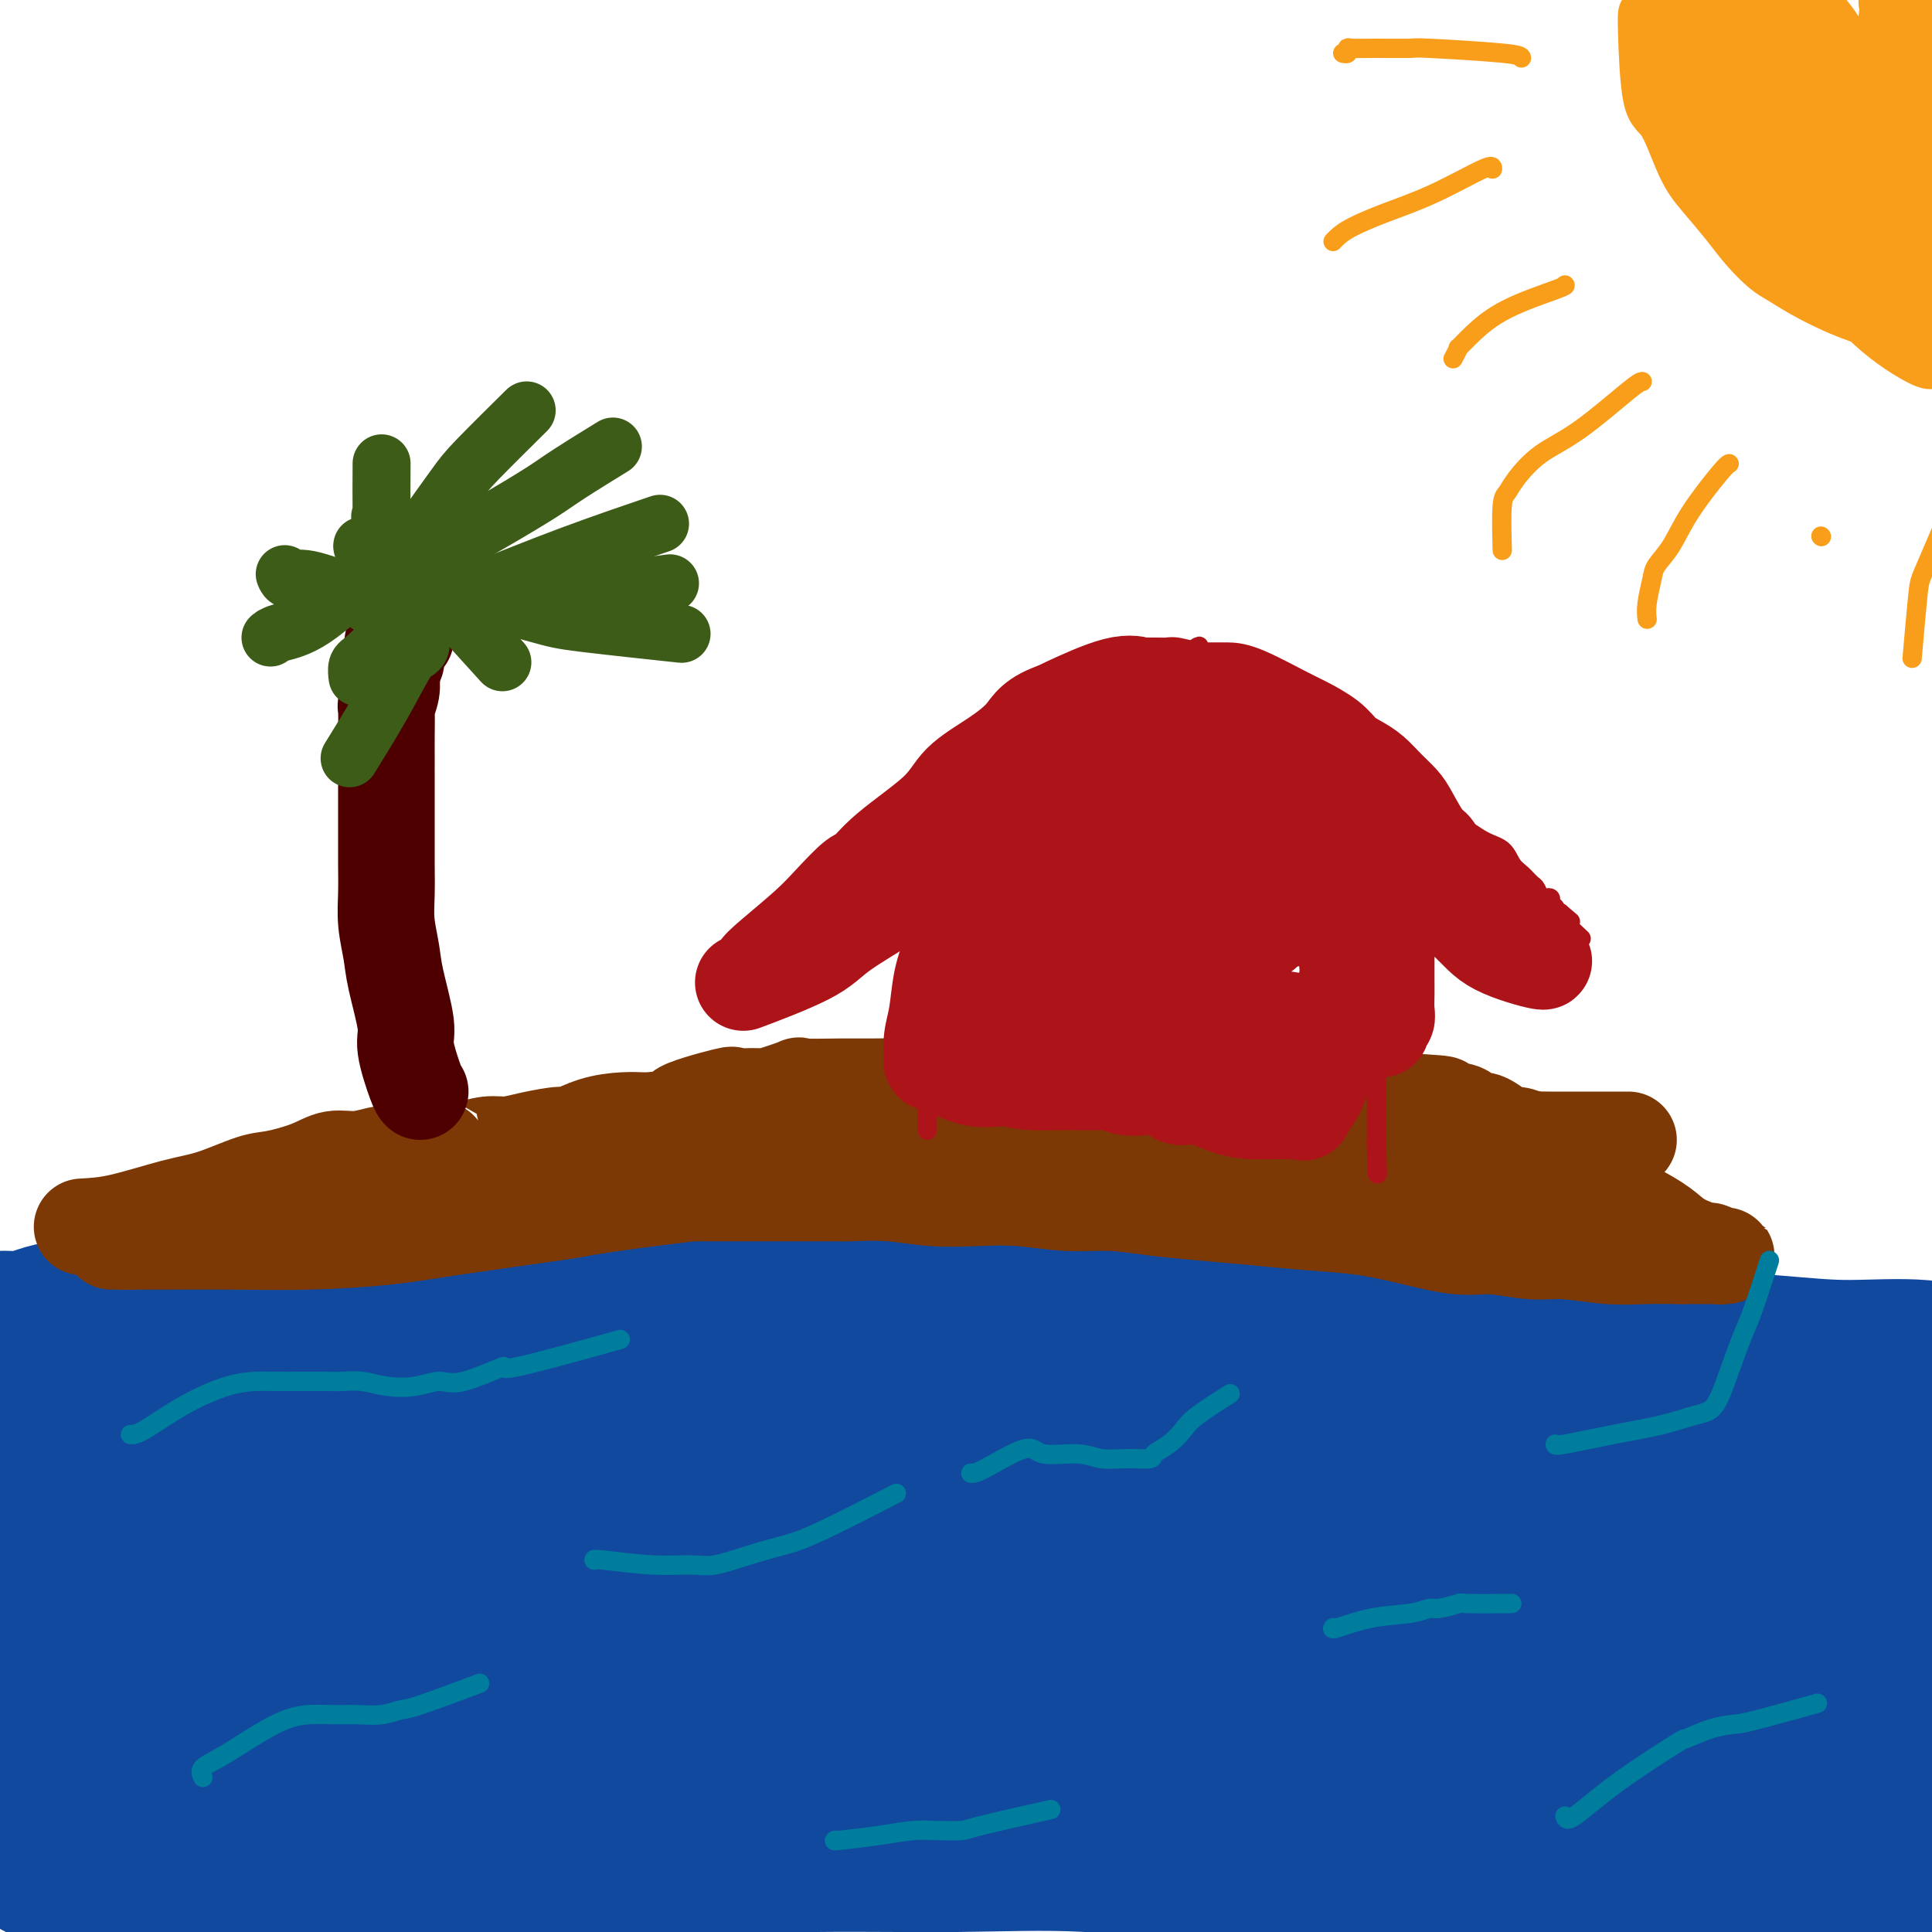 <svg viewBox='0 0 400 400' version='1.1' xmlns='http://www.w3.org/2000/svg' xmlns:xlink='http://www.w3.org/1999/xlink'><g fill='none' stroke='#11499F' stroke-width='28' stroke-linecap='round' stroke-linejoin='round'><path d='M10,300c0.358,-0.022 0.716,-0.044 4,0c3.284,0.044 9.494,0.155 16,0c6.506,-0.155 13.307,-0.578 20,-1c6.693,-0.422 13.279,-0.845 20,-1c6.721,-0.155 13.576,-0.041 21,0c7.424,0.041 15.417,0.011 22,0c6.583,-0.011 11.758,-0.003 24,0c12.242,0.003 31.552,0.000 40,0c8.448,-0.000 6.035,0.001 10,0c3.965,-0.001 14.307,-0.004 23,0c8.693,0.004 15.736,0.016 23,0c7.264,-0.016 14.750,-0.061 22,0c7.250,0.061 14.263,0.226 21,0c6.737,-0.226 13.199,-0.845 19,-1c5.801,-0.155 10.942,0.155 16,0c5.058,-0.155 10.034,-0.774 14,-1c3.966,-0.226 6.924,-0.061 11,0c4.076,0.061 9.272,0.016 12,0c2.728,-0.016 2.989,-0.004 3,0c0.011,0.004 -0.228,0.001 0,0c0.228,-0.001 0.922,-0.000 1,0c0.078,0.000 -0.461,0.000 -1,0'/><path d='M351,296c52.297,-0.625 12.538,-0.187 -3,0c-15.538,0.187 -6.856,0.125 -10,-1c-3.144,-1.125 -18.112,-3.312 -24,-4c-5.888,-0.688 -2.694,0.124 -5,0c-2.306,-0.124 -10.111,-1.185 -17,-2c-6.889,-0.815 -12.860,-1.384 -20,-2c-7.140,-0.616 -15.448,-1.279 -23,-2c-7.552,-0.721 -14.347,-1.500 -22,-2c-7.653,-0.500 -16.165,-0.722 -23,-1c-6.835,-0.278 -11.993,-0.611 -23,-1c-11.007,-0.389 -27.864,-0.835 -38,-1c-10.136,-0.165 -13.551,-0.049 -20,0c-6.449,0.049 -15.933,0.031 -19,0c-3.067,-0.031 0.284,-0.076 -5,0c-5.284,0.076 -19.202,0.273 -28,1c-8.798,0.727 -12.475,1.984 -17,3c-4.525,1.016 -9.898,1.792 -16,3c-6.102,1.208 -12.933,2.849 -18,4c-5.067,1.151 -8.369,1.811 -9,2c-0.631,0.189 1.410,-0.094 -2,1c-3.410,1.094 -12.271,3.564 -16,5c-3.729,1.436 -2.325,1.838 -2,2c0.325,0.162 -0.427,0.086 0,0c0.427,-0.086 2.034,-0.180 2,0c-0.034,0.180 -1.709,0.634 3,0c4.709,-0.634 15.800,-2.355 23,-3c7.200,-0.645 10.507,-0.214 16,0c5.493,0.214 13.171,0.212 22,0c8.829,-0.212 18.808,-0.632 29,0c10.192,0.632 20.596,2.316 31,4'/><path d='M117,302c12.872,1.800 29.553,4.300 34,5c4.447,0.700 -3.340,-0.400 8,1c11.340,1.400 41.808,5.299 62,7c20.192,1.701 30.107,1.203 32,1c1.893,-0.203 -4.236,-0.110 7,0c11.236,0.110 39.838,0.237 56,0c16.162,-0.237 19.883,-0.838 26,-1c6.117,-0.162 14.629,0.114 21,0c6.371,-0.114 10.602,-0.620 15,-1c4.398,-0.380 8.963,-0.636 12,-1c3.037,-0.364 4.546,-0.837 6,-1c1.454,-0.163 2.853,-0.018 2,0c-0.853,0.018 -3.957,-0.091 -4,0c-0.043,0.091 2.974,0.384 -1,0c-3.974,-0.384 -14.939,-1.443 -22,-2c-7.061,-0.557 -10.216,-0.611 -15,-1c-4.784,-0.389 -11.196,-1.113 -17,-2c-5.804,-0.887 -10.999,-1.936 -17,-3c-6.001,-1.064 -12.808,-2.143 -20,-3c-7.192,-0.857 -14.769,-1.492 -23,-2c-8.231,-0.508 -17.115,-0.889 -26,-1c-8.885,-0.111 -17.772,0.046 -27,0c-9.228,-0.046 -18.799,-0.297 -29,0c-10.201,0.297 -21.033,1.141 -32,2c-10.967,0.859 -22.068,1.731 -32,3c-9.932,1.269 -18.695,2.934 -27,4c-8.305,1.066 -16.153,1.533 -24,2'/><path d='M82,309c-16.283,1.534 -15.492,0.870 -18,1c-2.508,0.130 -8.316,1.053 -13,2c-4.684,0.947 -8.243,1.919 -12,3c-3.757,1.081 -7.713,2.272 -11,3c-3.287,0.728 -5.906,0.994 -8,2c-2.094,1.006 -3.664,2.751 -6,4c-2.336,1.249 -5.437,2.002 -8,3c-2.563,0.998 -4.587,2.242 -6,3c-1.413,0.758 -2.216,1.029 -1,1c1.216,-0.029 4.451,-0.358 9,-1c4.549,-0.642 10.411,-1.597 18,-3c7.589,-1.403 16.904,-3.254 27,-5c10.096,-1.746 20.972,-3.389 32,-4c11.028,-0.611 22.208,-0.192 34,0c11.792,0.192 24.197,0.156 37,0c12.803,-0.156 26.005,-0.432 39,0c12.995,0.432 25.783,1.573 38,2c12.217,0.427 23.864,0.142 35,0c11.136,-0.142 21.761,-0.139 30,0c8.239,0.139 14.093,0.416 28,0c13.907,-0.416 35.866,-1.524 45,-2c9.134,-0.476 5.442,-0.321 6,0c0.558,0.321 5.364,0.808 8,1c2.636,0.192 3.101,0.090 3,0c-0.101,-0.090 -0.769,-0.169 -1,0c-0.231,0.169 -0.024,0.584 -1,1c-0.976,0.416 -3.136,0.833 -8,2c-4.864,1.167 -12.432,3.083 -20,5'/><path d='M358,327c-8.057,2.214 -13.199,3.750 -20,5c-6.801,1.250 -15.260,2.213 -23,3c-7.740,0.787 -14.761,1.396 -23,2c-8.239,0.604 -17.697,1.203 -28,2c-10.303,0.797 -21.451,1.793 -33,3c-11.549,1.207 -23.499,2.624 -36,4c-12.501,1.376 -25.552,2.709 -38,4c-12.448,1.291 -24.294,2.539 -36,4c-11.706,1.461 -23.273,3.134 -34,5c-10.727,1.866 -20.613,3.926 -29,5c-8.387,1.074 -15.276,1.163 -21,2c-5.724,0.837 -10.283,2.422 -13,3c-2.717,0.578 -3.590,0.149 -4,0c-0.410,-0.149 -0.355,-0.017 1,0c1.355,0.017 4.010,-0.080 10,0c5.990,0.080 15.313,0.336 26,0c10.687,-0.336 22.736,-1.266 35,-3c12.264,-1.734 24.744,-4.273 38,-6c13.256,-1.727 27.290,-2.643 40,-4c12.710,-1.357 24.097,-3.155 36,-4c11.903,-0.845 24.323,-0.736 35,-1c10.677,-0.264 19.610,-0.899 32,1c12.390,1.899 28.238,6.333 35,8c6.762,1.667 4.439,0.568 5,1c0.561,0.432 4.007,2.395 6,3c1.993,0.605 2.534,-0.147 1,0c-1.534,0.147 -5.144,1.193 -7,2c-1.856,0.807 -1.959,1.373 -6,2c-4.041,0.627 -12.021,1.313 -20,2'/><path d='M287,370c-7.746,1.089 -11.111,0.813 -24,1c-12.889,0.187 -35.300,0.839 -45,1c-9.700,0.161 -6.688,-0.167 -11,0c-4.312,0.167 -15.949,0.829 -32,2c-16.051,1.171 -36.516,2.850 -50,4c-13.484,1.150 -19.985,1.772 -22,2c-2.015,0.228 0.458,0.061 -6,0c-6.458,-0.061 -21.845,-0.018 -28,0c-6.155,0.018 -3.077,0.009 0,0'/><path d='M374,378c-0.040,0.087 -0.081,0.175 -2,0c-1.919,-0.175 -5.718,-0.611 -12,0c-6.282,0.611 -15.048,2.269 -24,3c-8.952,0.731 -18.089,0.535 -28,1c-9.911,0.465 -20.596,1.590 -32,2c-11.404,0.410 -23.528,0.106 -35,0c-11.472,-0.106 -22.292,-0.014 -33,0c-10.708,0.014 -21.302,-0.049 -31,0c-9.698,0.049 -18.499,0.209 -27,0c-8.501,-0.209 -16.703,-0.788 -24,-1c-7.297,-0.212 -13.689,-0.057 -20,0c-6.311,0.057 -12.541,0.014 -18,0c-5.459,-0.014 -10.148,-0.001 -14,0c-3.852,0.001 -6.868,-0.010 -9,0c-2.132,0.010 -3.382,0.042 -4,0c-0.618,-0.042 -0.605,-0.157 -1,0c-0.395,0.157 -1.199,0.585 5,0c6.199,-0.585 19.399,-2.184 26,-3c6.601,-0.816 6.603,-0.850 12,-2c5.397,-1.150 16.190,-3.417 35,-9c18.810,-5.583 45.636,-14.481 56,-18c10.364,-3.519 4.264,-1.660 11,-4c6.736,-2.340 26.308,-8.878 35,-12c8.692,-3.122 6.505,-2.826 6,-3c-0.505,-0.174 0.672,-0.816 1,-1c0.328,-0.184 -0.192,0.090 -3,0c-2.808,-0.090 -7.904,-0.545 -13,-1'/><path d='M231,330c-6.844,-0.357 -16.453,-0.249 -24,0c-7.547,0.249 -13.032,0.638 -27,2c-13.968,1.362 -36.418,3.698 -46,5c-9.582,1.302 -6.296,1.569 -10,2c-3.704,0.431 -14.399,1.027 -28,3c-13.601,1.973 -30.109,5.323 -37,7c-6.891,1.677 -4.165,1.682 -6,2c-1.835,0.318 -8.232,0.950 -13,2c-4.768,1.050 -7.907,2.519 -10,3c-2.093,0.481 -3.139,-0.024 -4,0c-0.861,0.024 -1.537,0.578 1,0c2.537,-0.578 8.285,-2.288 8,-2c-0.285,0.288 -6.605,2.576 6,-1c12.605,-3.576 44.135,-13.015 55,-16c10.865,-2.985 1.064,0.483 9,-2c7.936,-2.483 33.607,-10.916 47,-15c13.393,-4.084 14.507,-3.819 16,-4c1.493,-0.181 3.367,-0.807 4,-1c0.633,-0.193 0.027,0.048 0,0c-0.027,-0.048 0.524,-0.384 -4,0c-4.524,0.384 -14.124,1.488 -23,3c-8.876,1.512 -17.029,3.433 -28,6c-10.971,2.567 -24.762,5.780 -33,8c-8.238,2.220 -10.925,3.449 -16,5c-5.075,1.551 -12.537,3.426 -18,5c-5.463,1.574 -8.925,2.849 -12,4c-3.075,1.151 -5.763,2.179 -8,3c-2.237,0.821 -4.022,1.437 -5,2c-0.978,0.563 -1.148,1.075 -2,2c-0.852,0.925 -2.386,2.264 -3,3c-0.614,0.736 -0.307,0.868 0,1'/><path d='M20,357c-1.774,1.229 -1.208,0.300 -1,0c0.208,-0.300 0.056,0.028 0,0c-0.056,-0.028 -0.018,-0.413 0,-2c0.018,-1.587 0.017,-4.377 0,-6c-0.017,-1.623 -0.051,-2.078 0,-3c0.051,-0.922 0.186,-2.312 0,-4c-0.186,-1.688 -0.694,-3.676 -1,-5c-0.306,-1.324 -0.411,-1.984 -1,-3c-0.589,-1.016 -1.663,-2.389 -2,-4c-0.337,-1.611 0.064,-3.462 0,-5c-0.064,-1.538 -0.591,-2.763 -1,-4c-0.409,-1.237 -0.698,-2.485 -1,-4c-0.302,-1.515 -0.617,-3.296 -1,-5c-0.383,-1.704 -0.833,-3.332 -1,-5c-0.167,-1.668 -0.051,-3.377 0,-4c0.051,-0.623 0.036,-0.159 0,-1c-0.036,-0.841 -0.094,-2.987 0,-4c0.094,-1.013 0.341,-0.892 0,1c-0.341,1.892 -1.268,5.554 -2,9c-0.732,3.446 -1.268,6.675 -2,10c-0.732,3.325 -1.660,6.747 -2,10c-0.340,3.253 -0.091,6.337 0,9c0.091,2.663 0.026,4.904 0,7c-0.026,2.096 -0.013,4.048 0,6'/><path d='M5,350c0.008,4.347 0.029,4.216 0,5c-0.029,0.784 -0.107,2.485 0,4c0.107,1.515 0.400,2.845 1,4c0.600,1.155 1.509,2.133 2,3c0.491,0.867 0.566,1.621 1,3c0.434,1.379 1.226,3.383 2,5c0.774,1.617 1.528,2.847 2,4c0.472,1.153 0.662,2.228 1,3c0.338,0.772 0.823,1.241 1,2c0.177,0.759 0.047,1.808 0,3c-0.047,1.192 -0.011,2.528 0,4c0.011,1.472 -0.003,3.082 0,4c0.003,0.918 0.024,1.146 0,2c-0.024,0.854 -0.094,2.335 0,1c0.094,-1.335 0.351,-5.487 1,-9c0.649,-3.513 1.691,-6.388 2,-10c0.309,-3.612 -0.113,-7.962 0,-12c0.113,-4.038 0.762,-7.766 1,-11c0.238,-3.234 0.064,-5.974 0,-8c-0.064,-2.026 -0.017,-3.337 0,-4c0.017,-0.663 0.005,-0.679 0,-1c-0.005,-0.321 -0.001,-0.949 0,0c0.001,0.949 0.001,3.474 0,6'/><path d='M19,348c0.001,2.404 0.003,5.913 0,10c-0.003,4.087 -0.010,8.751 0,13c0.010,4.249 0.037,8.083 0,12c-0.037,3.917 -0.139,7.919 0,11c0.139,3.081 0.521,5.242 1,7c0.479,1.758 1.057,3.113 2,4c0.943,0.887 2.251,1.306 4,2c1.749,0.694 3.940,1.662 7,2c3.060,0.338 6.988,0.044 11,0c4.012,-0.044 8.108,0.160 13,0c4.892,-0.160 10.579,-0.684 16,-1c5.421,-0.316 10.575,-0.424 16,-1c5.425,-0.576 11.120,-1.618 16,-2c4.880,-0.382 8.945,-0.102 13,0c4.055,0.102 8.100,0.028 12,0c3.900,-0.028 7.655,-0.008 10,0c2.345,0.008 3.278,0.004 5,0c1.722,-0.004 4.231,-0.008 3,0c-1.231,0.008 -6.203,0.028 -10,0c-3.797,-0.028 -6.420,-0.105 -8,0c-1.580,0.105 -2.117,0.390 -5,0c-2.883,-0.390 -8.112,-1.455 -13,-2c-4.888,-0.545 -9.433,-0.569 -14,-1c-4.567,-0.431 -9.155,-1.270 -14,-2c-4.845,-0.730 -9.948,-1.350 -15,-2c-5.052,-0.650 -10.052,-1.329 -15,-2c-4.948,-0.671 -9.842,-1.335 -14,-2c-4.158,-0.665 -7.579,-1.333 -11,-2'/><path d='M29,392c-19.891,-2.360 -10.118,-1.759 -9,-2c1.118,-0.241 -6.417,-1.323 -10,-2c-3.583,-0.677 -3.213,-0.947 -3,-1c0.213,-0.053 0.268,0.112 2,0c1.732,-0.112 5.141,-0.499 10,-1c4.859,-0.501 11.169,-1.114 19,-2c7.831,-0.886 17.184,-2.045 25,-3c7.816,-0.955 14.095,-1.706 24,-3c9.905,-1.294 23.436,-3.131 31,-4c7.564,-0.869 9.162,-0.769 10,-1c0.838,-0.231 0.915,-0.794 1,-1c0.085,-0.206 0.177,-0.056 1,0c0.823,0.056 2.377,0.018 -1,0c-3.377,-0.018 -11.685,-0.015 -15,0c-3.315,0.015 -1.638,0.042 -3,0c-1.362,-0.042 -5.763,-0.152 -13,0c-7.237,0.152 -17.311,0.567 -24,1c-6.689,0.433 -9.992,0.885 -15,1c-5.008,0.115 -11.722,-0.106 -14,0c-2.278,0.106 -0.120,0.539 -4,1c-3.880,0.461 -13.797,0.949 -18,1c-4.203,0.051 -2.693,-0.334 -3,0c-0.307,0.334 -2.433,1.389 -5,2c-2.567,0.611 -5.576,0.780 -7,1c-1.424,0.220 -1.264,0.491 -1,1c0.264,0.509 0.632,1.254 1,2'/><path d='M8,382c2.074,1.193 7.260,2.674 7,3c-0.260,0.326 -5.967,-0.504 2,0c7.967,0.504 29.607,2.341 36,3c6.393,0.659 -2.460,0.139 6,0c8.460,-0.139 34.234,0.104 50,0c15.766,-0.104 21.523,-0.555 30,-1c8.477,-0.445 19.673,-0.884 30,-1c10.327,-0.116 19.783,0.090 29,0c9.217,-0.090 18.193,-0.475 27,0c8.807,0.475 17.444,1.811 25,3c7.556,1.189 14.032,2.231 21,3c6.968,0.769 14.427,1.264 21,2c6.573,0.736 12.261,1.714 18,2c5.739,0.286 11.528,-0.119 17,0c5.472,0.119 10.628,0.761 15,1c4.372,0.239 7.961,0.075 12,0c4.039,-0.075 8.530,-0.062 12,0c3.470,0.062 5.920,0.171 9,0c3.080,-0.171 6.790,-0.623 10,-1c3.210,-0.377 5.922,-0.679 8,-1c2.078,-0.321 3.524,-0.660 5,-1c1.476,-0.340 2.984,-0.679 4,-1c1.016,-0.321 1.540,-0.623 2,-1c0.460,-0.377 0.855,-0.827 1,-1c0.145,-0.173 0.038,-0.067 0,0c-0.038,0.067 -0.008,0.095 0,0c0.008,-0.095 -0.006,-0.313 0,-1c0.006,-0.687 0.033,-1.844 0,-4c-0.033,-2.156 -0.124,-5.311 0,-8c0.124,-2.689 0.464,-4.911 0,-8c-0.464,-3.089 -1.732,-7.044 -3,-11'/><path d='M402,359c-0.809,-6.984 -1.331,-8.444 -2,-12c-0.669,-3.556 -1.485,-9.207 -2,-14c-0.515,-4.793 -0.729,-8.728 -1,-13c-0.271,-4.272 -0.598,-8.880 -1,-12c-0.402,-3.120 -0.878,-4.750 -1,-7c-0.122,-2.250 0.111,-5.118 0,-3c-0.111,2.118 -0.565,9.224 -1,15c-0.435,5.776 -0.851,10.223 -1,15c-0.149,4.777 -0.029,9.885 0,15c0.029,5.115 -0.031,10.237 0,15c0.031,4.763 0.153,9.166 0,13c-0.153,3.834 -0.580,7.100 -1,10c-0.420,2.900 -0.832,5.433 -1,7c-0.168,1.567 -0.091,2.168 0,3c0.091,0.832 0.195,1.896 0,0c-0.195,-1.896 -0.690,-6.751 -1,-12c-0.310,-5.249 -0.433,-10.891 0,-17c0.433,-6.109 1.424,-12.683 2,-16c0.576,-3.317 0.736,-3.376 1,-6c0.264,-2.624 0.632,-7.812 1,-13'/><path d='M394,327c0.691,-11.656 0.918,-8.797 1,-9c0.082,-0.203 0.019,-3.470 0,-5c-0.019,-1.530 0.006,-1.325 0,-1c-0.006,0.325 -0.042,0.768 0,2c0.042,1.232 0.164,3.251 -1,7c-1.164,3.749 -3.613,9.227 -6,14c-2.387,4.773 -4.713,8.842 -7,13c-2.287,4.158 -4.536,8.406 -7,12c-2.464,3.594 -5.143,6.534 -7,9c-1.857,2.466 -2.890,4.457 -4,6c-1.110,1.543 -2.296,2.639 -3,3c-0.704,0.361 -0.928,-0.014 -1,0c-0.072,0.014 0.006,0.418 0,0c-0.006,-0.418 -0.096,-1.659 0,-2c0.096,-0.341 0.378,0.218 2,-3c1.622,-3.218 4.586,-10.212 7,-15c2.414,-4.788 4.280,-7.369 10,-17c5.720,-9.631 15.294,-26.314 19,-33c3.706,-6.686 1.546,-3.377 1,-3c-0.546,0.377 0.524,-2.177 1,-3c0.476,-0.823 0.359,0.086 -2,2c-2.359,1.914 -6.960,4.833 -11,8c-4.040,3.167 -7.520,6.584 -11,10'/><path d='M375,322c-5.938,4.935 -8.782,7.273 -12,10c-3.218,2.727 -6.810,5.843 -10,9c-3.190,3.157 -5.978,6.355 -9,9c-3.022,2.645 -6.276,4.737 -8,6c-1.724,1.263 -1.917,1.695 -2,2c-0.083,0.305 -0.057,0.481 1,0c1.057,-0.481 3.146,-1.619 7,-4c3.854,-2.381 9.474,-6.006 14,-9c4.526,-2.994 7.958,-5.357 14,-9c6.042,-3.643 14.694,-8.567 18,-11c3.306,-2.433 1.264,-2.374 2,-3c0.736,-0.626 4.249,-1.938 5,-2c0.751,-0.062 -1.258,1.125 0,0c1.258,-1.125 5.785,-4.561 -5,0c-10.785,4.561 -36.882,17.121 -49,23c-12.118,5.879 -10.258,5.079 -10,5c0.258,-0.079 -1.086,0.564 -4,2c-2.914,1.436 -7.398,3.665 -10,5c-2.602,1.335 -3.324,1.776 -4,2c-0.676,0.224 -1.307,0.229 -1,0c0.307,-0.229 1.553,-0.694 1,0c-0.553,0.694 -2.905,2.545 1,0c3.905,-2.545 14.067,-9.486 18,-12c3.933,-2.514 1.636,-0.600 4,-2c2.364,-1.400 9.390,-6.114 15,-10c5.610,-3.886 9.805,-6.943 14,-10'/><path d='M365,323c11.816,-7.664 15.356,-9.826 17,-11c1.644,-1.174 1.391,-1.362 2,-2c0.609,-0.638 2.080,-1.725 3,-2c0.920,-0.275 1.290,0.264 -2,1c-3.290,0.736 -10.240,1.670 -13,2c-2.760,0.330 -1.329,0.056 -4,1c-2.671,0.944 -9.443,3.108 -18,6c-8.557,2.892 -18.898,6.514 -24,8c-5.102,1.486 -4.965,0.836 -6,1c-1.035,0.164 -3.244,1.141 -1,0c2.244,-1.141 8.940,-4.401 10,-5c1.060,-0.599 -3.515,1.463 2,-1c5.515,-2.463 21.120,-9.452 30,-14c8.880,-4.548 11.034,-6.655 15,-9c3.966,-2.345 9.745,-4.928 14,-7c4.255,-2.072 6.988,-3.635 9,-5c2.012,-1.365 3.304,-2.534 4,-3c0.696,-0.466 0.796,-0.231 1,0c0.204,0.231 0.513,0.457 -1,0c-1.513,-0.457 -4.846,-1.599 -9,-2c-4.154,-0.401 -9.127,-0.062 -14,0c-4.873,0.062 -9.646,-0.152 -15,0c-5.354,0.152 -11.291,0.670 -17,1c-5.709,0.330 -11.191,0.474 -17,1c-5.809,0.526 -11.945,1.436 -18,2c-6.055,0.564 -12.027,0.782 -18,1'/><path d='M295,286c-13.647,0.711 -12.765,-0.010 -16,0c-3.235,0.010 -10.587,0.751 -16,1c-5.413,0.249 -8.886,0.006 -13,0c-4.114,-0.006 -8.868,0.223 -13,0c-4.132,-0.223 -7.641,-0.900 -11,-1c-3.359,-0.100 -6.566,0.375 -10,0c-3.434,-0.375 -7.095,-1.602 -11,-2c-3.905,-0.398 -8.055,0.033 -12,0c-3.945,-0.033 -7.683,-0.531 -12,-1c-4.317,-0.469 -9.211,-0.909 -14,-1c-4.789,-0.091 -9.474,0.169 -14,0c-4.526,-0.169 -8.893,-0.766 -13,-1c-4.107,-0.234 -7.954,-0.104 -12,0c-4.046,0.104 -8.293,0.182 -12,0c-3.707,-0.182 -6.875,-0.623 -10,-1c-3.125,-0.377 -6.206,-0.690 -9,-1c-2.794,-0.310 -5.301,-0.618 -8,-1c-2.699,-0.382 -5.589,-0.838 -8,-1c-2.411,-0.162 -4.341,-0.029 -7,0c-2.659,0.029 -6.046,-0.045 -9,0c-2.954,0.045 -5.475,0.208 -8,0c-2.525,-0.208 -5.052,-0.787 -7,-1c-1.948,-0.213 -3.315,-0.061 -5,0c-1.685,0.061 -3.686,0.031 -6,0c-2.314,-0.031 -4.940,-0.065 -7,0c-2.060,0.065 -3.555,0.228 -5,0c-1.445,-0.228 -2.840,-0.846 -4,-1c-1.160,-0.154 -2.084,0.154 -3,0c-0.916,-0.154 -1.824,-0.772 -3,-1c-1.176,-0.228 -2.622,-0.065 -4,0c-1.378,0.065 -2.689,0.033 -4,0'/><path d='M9,274c-36.042,-2.028 -12.147,-0.599 -4,0c8.147,0.599 0.547,0.366 -3,0c-3.547,-0.366 -3.040,-0.867 -2,-1c1.040,-0.133 2.614,0.100 4,0c1.386,-0.100 2.583,-0.535 4,-1c1.417,-0.465 3.052,-0.961 5,-1c1.948,-0.039 4.208,0.380 7,0c2.792,-0.380 6.116,-1.560 10,-2c3.884,-0.440 8.329,-0.139 13,0c4.671,0.139 9.568,0.116 15,0c5.432,-0.116 11.397,-0.325 16,0c4.603,0.325 7.843,1.185 15,2c7.157,0.815 18.230,1.585 23,2c4.770,0.415 3.237,0.476 6,1c2.763,0.524 9.823,1.513 16,2c6.177,0.487 11.470,0.473 17,1c5.530,0.527 11.295,1.595 17,2c5.705,0.405 11.349,0.147 17,0c5.651,-0.147 11.308,-0.184 17,0c5.692,0.184 11.417,0.588 17,1c5.583,0.412 11.024,0.832 17,1c5.976,0.168 12.488,0.084 19,0'/><path d='M255,281c16.667,0.188 14.836,-0.341 18,0c3.164,0.341 11.324,1.553 17,2c5.676,0.447 8.870,0.130 17,0c8.130,-0.130 21.198,-0.073 26,0c4.802,0.073 1.337,0.163 6,0c4.663,-0.163 17.452,-0.580 25,-1c7.548,-0.420 9.853,-0.845 13,-1c3.147,-0.155 7.135,-0.042 11,0c3.865,0.042 7.608,0.011 9,0c1.392,-0.011 0.434,-0.004 3,0c2.566,0.004 8.656,0.003 11,0c2.344,-0.003 0.943,-0.008 1,0c0.057,0.008 1.573,0.031 3,0c1.427,-0.031 2.765,-0.115 2,0c-0.765,0.115 -3.632,0.430 -7,0c-3.368,-0.430 -7.235,-1.604 -12,-2c-4.765,-0.396 -10.428,-0.014 -15,0c-4.572,0.014 -8.054,-0.342 -16,-1c-7.946,-0.658 -20.357,-1.620 -30,-2c-9.643,-0.380 -16.519,-0.179 -19,0c-2.481,0.179 -0.566,0.337 -6,0c-5.434,-0.337 -18.217,-1.168 -31,-2'/><path d='M281,274c-20.199,-1.035 -3.697,-0.124 -5,0c-1.303,0.124 -20.412,-0.540 -31,-1c-10.588,-0.460 -12.656,-0.715 -17,-1c-4.344,-0.285 -10.965,-0.598 -17,-1c-6.035,-0.402 -11.483,-0.892 -17,-1c-5.517,-0.108 -11.102,0.166 -17,0c-5.898,-0.166 -12.109,-0.771 -18,-1c-5.891,-0.229 -11.461,-0.083 -17,0c-5.539,0.083 -11.048,0.101 -17,0c-5.952,-0.101 -12.346,-0.321 -18,0c-5.654,0.321 -10.568,1.182 -16,2c-5.432,0.818 -11.383,1.592 -17,2c-5.617,0.408 -10.900,0.449 -15,1c-4.100,0.551 -7.018,1.612 -10,2c-2.982,0.388 -6.027,0.104 -9,0c-2.973,-0.104 -5.875,-0.028 -8,0c-2.125,0.028 -3.473,0.007 -5,0c-1.527,-0.007 -3.232,-0.002 -4,0c-0.768,0.002 -0.598,0.001 -1,0c-0.402,-0.001 -1.378,-0.000 -2,0c-0.622,0.000 -0.892,0.000 -1,0c-0.108,-0.000 -0.054,-0.000 0,0'/></g>
<g fill='none' stroke='#7C3805' stroke-width='20' stroke-linecap='round' stroke-linejoin='round'><path d='M17,254c2.321,-0.121 4.641,-0.241 8,-1c3.359,-0.759 7.756,-2.156 11,-3c3.244,-0.844 5.336,-1.134 8,-2c2.664,-0.866 5.901,-2.308 8,-3c2.099,-0.692 3.059,-0.634 5,-1c1.941,-0.366 4.863,-1.155 7,-2c2.137,-0.845 3.488,-1.747 5,-2c1.512,-0.253 3.183,0.142 5,0c1.817,-0.142 3.780,-0.822 5,-1c1.220,-0.178 1.698,0.144 4,0c2.302,-0.144 6.429,-0.756 8,-1c1.571,-0.244 0.588,-0.121 1,0c0.412,0.121 2.219,0.238 4,0c1.781,-0.238 3.535,-0.833 5,-1c1.465,-0.167 2.641,0.092 4,0c1.359,-0.092 2.901,-0.536 5,-1c2.099,-0.464 4.754,-0.947 6,-1c1.246,-0.053 1.082,0.326 2,0c0.918,-0.326 2.916,-1.355 5,-2c2.084,-0.645 4.253,-0.904 6,-1c1.747,-0.096 3.070,-0.027 4,0c0.930,0.027 1.465,0.014 2,0'/><path d='M135,232c11.034,-1.508 5.619,-1.278 6,-2c0.381,-0.722 6.556,-2.397 9,-3c2.444,-0.603 1.156,-0.133 2,0c0.844,0.133 3.821,-0.069 5,0c1.179,0.069 0.561,0.411 2,0c1.439,-0.411 4.935,-1.574 6,-2c1.065,-0.426 -0.302,-0.113 1,0c1.302,0.113 5.273,0.027 8,0c2.727,-0.027 4.209,0.007 6,0c1.791,-0.007 3.892,-0.054 6,0c2.108,0.054 4.224,0.211 6,0c1.776,-0.211 3.211,-0.789 5,-1c1.789,-0.211 3.933,-0.057 5,0c1.067,0.057 1.058,0.015 2,0c0.942,-0.015 2.834,-0.004 4,0c1.166,0.004 1.606,0.001 4,0c2.394,-0.001 6.743,-0.000 9,0c2.257,0.000 2.423,-0.001 5,0c2.577,0.001 7.564,0.004 10,0c2.436,-0.004 2.320,-0.015 4,0c1.680,0.015 5.155,0.057 6,0c0.845,-0.057 -0.939,-0.211 1,0c1.939,0.211 7.603,0.788 11,1c3.397,0.212 4.528,0.060 6,0c1.472,-0.060 3.287,-0.026 5,0c1.713,0.026 3.326,0.045 4,0c0.674,-0.045 0.410,-0.153 1,0c0.590,0.153 2.034,0.567 4,1c1.966,0.433 4.452,0.886 6,1c1.548,0.114 2.156,-0.110 3,0c0.844,0.110 1.922,0.555 3,1'/><path d='M290,228c15.132,0.785 6.463,0.749 4,1c-2.463,0.251 1.280,0.789 3,1c1.720,0.211 1.416,0.095 2,0c0.584,-0.095 2.056,-0.167 3,0c0.944,0.167 1.359,0.574 2,1c0.641,0.426 1.507,0.870 2,1c0.493,0.130 0.611,-0.053 1,0c0.389,0.053 1.048,0.342 2,1c0.952,0.658 2.198,1.686 3,2c0.802,0.314 1.159,-0.086 2,0c0.841,0.086 2.164,0.657 3,1c0.836,0.343 1.185,0.459 2,1c0.815,0.541 2.098,1.508 3,2c0.902,0.492 1.424,0.510 2,1c0.576,0.490 1.205,1.453 2,2c0.795,0.547 1.756,0.677 3,1c1.244,0.323 2.770,0.838 4,2c1.230,1.162 2.162,2.970 3,4c0.838,1.030 1.581,1.280 3,2c1.419,0.720 3.513,1.910 5,3c1.487,1.090 2.368,2.082 4,3c1.632,0.918 4.017,1.763 5,2c0.983,0.237 0.565,-0.133 1,0c0.435,0.133 1.725,0.767 2,1c0.275,0.233 -0.464,0.063 0,0c0.464,-0.063 2.133,-0.018 1,0c-1.133,0.018 -5.066,0.009 -9,0'/><path d='M348,260c-2.461,-0.018 -4.614,-0.061 -7,0c-2.386,0.061 -5.004,0.228 -8,0c-2.996,-0.228 -6.370,-0.852 -9,-1c-2.630,-0.148 -4.516,0.178 -7,0c-2.484,-0.178 -5.567,-0.860 -8,-1c-2.433,-0.140 -4.218,0.261 -7,0c-2.782,-0.261 -6.561,-1.183 -10,-2c-3.439,-0.817 -6.538,-1.528 -10,-2c-3.462,-0.472 -7.287,-0.705 -11,-1c-3.713,-0.295 -7.314,-0.652 -11,-1c-3.686,-0.348 -7.455,-0.685 -11,-1c-3.545,-0.315 -6.864,-0.606 -10,-1c-3.136,-0.394 -6.089,-0.889 -9,-1c-2.911,-0.111 -5.780,0.163 -9,0c-3.220,-0.163 -6.792,-0.762 -10,-1c-3.208,-0.238 -6.052,-0.116 -9,0c-2.948,0.116 -6.001,0.227 -9,0c-2.999,-0.227 -5.946,-0.793 -9,-1c-3.054,-0.207 -6.216,-0.056 -8,0c-1.784,0.056 -2.190,0.015 -4,0c-1.810,-0.015 -5.026,-0.005 -7,0c-1.974,0.005 -2.707,0.004 -9,0c-6.293,-0.004 -18.145,-0.012 -23,0c-4.855,0.012 -2.711,0.045 -4,0c-1.289,-0.045 -6.009,-0.167 -10,0c-3.991,0.167 -7.252,0.625 -11,1c-3.748,0.375 -7.984,0.668 -12,1c-4.016,0.332 -7.812,0.705 -12,1c-4.188,0.295 -8.768,0.513 -13,1c-4.232,0.487 -8.116,1.244 -12,2'/><path d='M59,253c-11.503,1.050 -10.259,0.674 -12,1c-1.741,0.326 -6.467,1.355 -10,2c-3.533,0.645 -5.875,0.905 -8,1c-2.125,0.095 -4.034,0.026 -5,0c-0.966,-0.026 -0.990,-0.007 -1,0c-0.010,0.007 -0.006,0.003 0,0c0.006,-0.003 0.014,-0.003 2,0c1.986,0.003 5.951,0.010 10,0c4.049,-0.010 8.183,-0.038 13,0c4.817,0.038 10.319,0.141 16,0c5.681,-0.141 11.542,-0.526 16,-1c4.458,-0.474 7.515,-1.035 14,-2c6.485,-0.965 16.399,-2.332 21,-3c4.601,-0.668 3.888,-0.637 6,-1c2.112,-0.363 7.048,-1.120 14,-2c6.952,-0.880 15.918,-1.882 23,-3c7.082,-1.118 12.279,-2.352 16,-3c3.721,-0.648 5.968,-0.710 8,-1c2.032,-0.290 3.851,-0.809 6,-1c2.149,-0.191 4.627,-0.055 7,0c2.373,0.055 4.641,0.029 7,0c2.359,-0.029 4.809,-0.060 7,0c2.191,0.060 4.123,0.212 7,0c2.877,-0.212 6.698,-0.788 10,-1c3.302,-0.212 6.086,-0.061 8,0c1.914,0.061 2.957,0.030 4,0'/><path d='M238,239c9.127,-0.155 6.943,-0.043 8,0c1.057,0.043 5.355,0.015 8,0c2.645,-0.015 3.637,-0.018 7,0c3.363,0.018 9.097,0.057 11,0c1.903,-0.057 -0.026,-0.212 2,0c2.026,0.212 8.006,0.789 10,1c1.994,0.211 0.000,0.057 1,0c1.000,-0.057 4.993,-0.015 7,0c2.007,0.015 2.027,0.004 2,0c-0.027,-0.004 -0.100,-0.001 1,0c1.100,0.001 3.374,0.000 4,0c0.626,-0.000 -0.397,-0.000 0,0c0.397,0.000 2.214,0.000 3,0c0.786,-0.000 0.539,-0.000 1,0c0.461,0.000 1.628,0.000 4,0c2.372,-0.000 5.947,-0.000 7,0c1.053,0.000 -0.417,0.001 0,0c0.417,-0.001 2.719,-0.003 4,0c1.281,0.003 1.539,0.011 2,0c0.461,-0.011 1.124,-0.041 2,0c0.876,0.041 1.965,0.155 2,0c0.035,-0.155 -0.982,-0.577 -2,-1'/><path d='M322,239c11.831,-0.668 -0.592,-2.340 -7,-3c-6.408,-0.660 -6.802,-0.310 -9,-1c-2.198,-0.690 -6.198,-2.420 -9,-3c-2.802,-0.580 -4.404,-0.011 -7,0c-2.596,0.011 -6.186,-0.535 -9,-1c-2.814,-0.465 -4.851,-0.850 -7,-1c-2.149,-0.150 -4.410,-0.067 -6,0c-1.590,0.067 -2.507,0.117 -4,0c-1.493,-0.117 -3.560,-0.400 -2,0c1.560,0.400 6.748,1.484 11,2c4.252,0.516 7.570,0.464 11,1c3.430,0.536 6.974,1.660 10,2c3.026,0.340 5.534,-0.105 8,0c2.466,0.105 4.890,0.760 7,1c2.110,0.240 3.905,0.064 6,0c2.095,-0.064 4.489,-0.017 6,0c1.511,0.017 2.137,0.005 5,0c2.863,-0.005 7.961,-0.001 10,0c2.039,0.001 1.020,0.001 0,0'/></g>
<g fill='none' stroke='#4E0000' stroke-width='20' stroke-linecap='round' stroke-linejoin='round'><path d='M87,226c-0.181,-0.141 -0.363,-0.283 -1,-2c-0.637,-1.717 -1.730,-5.010 -2,-7c-0.270,-1.990 0.281,-2.677 0,-5c-0.281,-2.323 -1.396,-6.284 -2,-9c-0.604,-2.716 -0.698,-4.188 -1,-6c-0.302,-1.812 -0.813,-3.963 -1,-6c-0.187,-2.037 -0.050,-3.959 0,-6c0.050,-2.041 0.013,-4.201 0,-6c-0.013,-1.799 -0.004,-3.236 0,-5c0.004,-1.764 0.001,-3.856 0,-5c-0.001,-1.144 -0.000,-1.342 0,-3c0.000,-1.658 0.000,-4.778 0,-6c-0.000,-1.222 -0.001,-0.546 0,-1c0.001,-0.454 0.004,-2.039 0,-3c-0.004,-0.961 -0.015,-1.296 0,-3c0.015,-1.704 0.057,-4.775 0,-6c-0.057,-1.225 -0.211,-0.605 0,-1c0.211,-0.395 0.789,-1.807 1,-3c0.211,-1.193 0.057,-2.167 0,-3c-0.057,-0.833 -0.016,-1.524 0,-2c0.016,-0.476 0.008,-0.738 0,-1'/><path d='M81,137c0.399,-8.548 0.895,-2.917 1,-1c0.105,1.917 -0.182,0.121 0,-1c0.182,-1.121 0.832,-1.569 1,-2c0.168,-0.431 -0.147,-0.847 0,-1c0.147,-0.153 0.756,-0.044 1,0c0.244,0.044 0.122,0.022 0,0'/></g>
<g fill='none' stroke='#3D5C18' stroke-width='12' stroke-linecap='round' stroke-linejoin='round'><path d='M91,122c-0.226,-0.589 -0.453,-1.177 -2,-2c-1.547,-0.823 -4.415,-1.880 -7,-3c-2.585,-1.120 -4.888,-2.301 -6,-3c-1.112,-0.699 -1.032,-0.914 -1,-1c0.032,-0.086 0.016,-0.043 0,0'/><path d='M87,126c-0.409,-0.289 -0.817,-0.579 -3,-1c-2.183,-0.421 -6.140,-0.975 -10,-2c-3.860,-1.025 -7.622,-2.522 -10,-3c-2.378,-0.478 -3.371,0.064 -4,0c-0.629,-0.064 -0.894,-0.732 -1,-1c-0.106,-0.268 -0.053,-0.134 0,0'/><path d='M83,121c-0.083,-0.138 -0.166,-0.277 -1,-3c-0.834,-2.723 -2.420,-8.031 -3,-10c-0.580,-1.969 -0.156,-0.600 0,0c0.156,0.600 0.042,0.431 0,-2c-0.042,-2.431 -0.012,-7.123 0,-9c0.012,-1.877 0.006,-0.938 0,0'/><path d='M82,120c0.161,-0.326 0.321,-0.653 1,-2c0.679,-1.347 1.875,-3.715 4,-7c2.125,-3.285 5.178,-7.489 7,-10c1.822,-2.511 2.414,-3.330 5,-6c2.586,-2.670 7.168,-7.191 9,-9c1.832,-1.809 0.916,-0.904 0,0'/><path d='M87,115c0.717,0.097 1.433,0.193 4,-1c2.567,-1.193 6.983,-3.676 11,-6c4.017,-2.324 7.633,-4.489 10,-6c2.367,-1.511 3.483,-2.368 6,-4c2.517,-1.632 6.433,-4.038 8,-5c1.567,-0.962 0.783,-0.481 0,0'/><path d='M89,125c0.236,0.175 0.472,0.351 2,0c1.528,-0.351 4.348,-1.228 9,-3c4.652,-1.772 11.137,-4.439 18,-7c6.863,-2.561 14.104,-5.018 17,-6c2.896,-0.982 1.448,-0.491 0,0'/><path d='M89,125c0.036,-0.026 0.072,-0.053 2,0c1.928,0.053 5.749,0.185 10,0c4.251,-0.185 8.933,-0.689 12,-1c3.067,-0.311 4.518,-0.430 9,-1c4.482,-0.570 11.995,-1.591 15,-2c3.005,-0.409 1.503,-0.204 0,0'/><path d='M93,123c-0.271,-0.408 -0.542,-0.817 3,0c3.542,0.817 10.898,2.858 15,4c4.102,1.142 4.951,1.384 10,2c5.049,0.616 14.300,1.604 18,2c3.700,0.396 1.850,0.198 0,0'/><path d='M79,119c-0.754,-0.400 -1.509,-0.801 -4,1c-2.491,1.801 -6.719,5.802 -10,8c-3.281,2.198 -5.614,2.592 -7,3c-1.386,0.408 -1.825,0.831 -2,1c-0.175,0.169 -0.088,0.085 0,0'/><path d='M79,122c0.339,0.339 0.679,0.679 0,1c-0.679,0.321 -2.375,0.625 -3,1c-0.625,0.375 -0.179,0.821 0,1c0.179,0.179 0.089,0.089 0,0'/><path d='M91,120c-0.218,0.109 -0.437,0.219 -2,2c-1.563,1.781 -4.471,5.234 -7,8c-2.529,2.766 -4.678,4.844 -6,6c-1.322,1.156 -1.818,1.388 -2,2c-0.182,0.612 -0.052,1.603 0,2c0.052,0.397 0.026,0.198 0,0'/><path d='M87,133c0.080,0.318 0.161,0.637 0,1c-0.161,0.363 -0.562,0.771 -1,1c-0.438,0.229 -0.911,0.278 -2,2c-1.089,1.722 -2.793,5.118 -5,9c-2.207,3.882 -4.916,8.252 -6,10c-1.084,1.748 -0.542,0.874 0,0'/><path d='M106,123c0.000,0.000 0.100,0.100 0.1,0.1'/><path d='M89,120c1.111,1.422 2.222,2.844 5,6c2.778,3.156 7.222,8.044 9,10c1.778,1.956 0.889,0.978 0,0'/></g>
<g fill='none' stroke='#F99E1B' stroke-width='12' stroke-linecap='round' stroke-linejoin='round'><path d='M341,3c-0.048,0.307 -0.097,0.614 0,4c0.097,3.386 0.339,9.850 1,13c0.661,3.150 1.740,2.985 3,5c1.260,2.015 2.701,6.210 4,9c1.299,2.790 2.457,4.175 4,6c1.543,1.825 3.471,4.091 5,6c1.529,1.909 2.659,3.460 4,5c1.341,1.540 2.892,3.070 4,4c1.108,0.930 1.772,1.259 3,2c1.228,0.741 3.021,1.893 5,3c1.979,1.107 4.146,2.169 6,3c1.854,0.831 3.397,1.430 5,2c1.603,0.570 3.266,1.110 5,1c1.734,-0.110 3.540,-0.870 5,-1c1.460,-0.130 2.573,0.368 4,0c1.427,-0.368 3.166,-1.604 4,-2c0.834,-0.396 0.763,0.047 1,0c0.237,-0.047 0.782,-0.585 1,-1c0.218,-0.415 0.109,-0.708 0,-1'/><path d='M405,61c2.355,-1.136 0.741,-1.477 0,-2c-0.741,-0.523 -0.609,-1.227 -1,-2c-0.391,-0.773 -1.306,-1.613 -4,-4c-2.694,-2.387 -7.166,-6.320 -10,-9c-2.834,-2.680 -4.030,-4.107 -6,-7c-1.970,-2.893 -4.713,-7.252 -6,-9c-1.287,-1.748 -1.117,-0.887 -2,-2c-0.883,-1.113 -2.818,-4.202 -6,-8c-3.182,-3.798 -7.610,-8.305 -9,-10c-1.390,-1.695 0.257,-0.579 0,-1c-0.257,-0.421 -2.418,-2.381 -3,-2c-0.582,0.381 0.415,3.101 2,7c1.585,3.899 3.758,8.978 6,14c2.242,5.022 4.552,9.989 7,14c2.448,4.011 5.032,7.067 9,11c3.968,3.933 9.319,8.742 12,11c2.681,2.258 2.692,1.966 3,1c0.308,-0.966 0.912,-2.606 1,-3c0.088,-0.394 -0.341,0.459 0,-1c0.341,-1.459 1.451,-5.228 0,-12c-1.451,-6.772 -5.463,-16.547 -8,-22c-2.537,-5.453 -3.597,-6.585 -5,-9c-1.403,-2.415 -3.147,-6.112 -5,-9c-1.853,-2.888 -3.815,-4.968 -5,-6c-1.185,-1.032 -1.592,-1.016 -2,-1'/><path d='M373,0c-3.647,-5.053 -4.263,-5.186 -5,-6c-0.737,-0.814 -1.594,-2.309 -2,0c-0.406,2.309 -0.360,8.421 0,14c0.360,5.579 1.034,10.626 2,15c0.966,4.374 2.223,8.075 4,12c1.777,3.925 4.074,8.073 6,11c1.926,2.927 3.482,4.633 5,6c1.518,1.367 2.998,2.397 4,3c1.002,0.603 1.525,0.780 2,1c0.475,0.220 0.901,0.482 1,0c0.099,-0.482 -0.128,-1.709 0,-4c0.128,-2.291 0.612,-5.646 0,-9c-0.612,-3.354 -2.321,-6.705 -4,-10c-1.679,-3.295 -3.328,-6.533 -5,-9c-1.672,-2.467 -3.366,-4.163 -5,-6c-1.634,-1.837 -3.208,-3.814 -5,-5c-1.792,-1.186 -3.803,-1.581 -5,-2c-1.197,-0.419 -1.582,-0.862 -2,-1c-0.418,-0.138 -0.870,0.028 -1,0c-0.130,-0.028 0.061,-0.250 0,2c-0.061,2.250 -0.375,6.974 0,11c0.375,4.026 1.437,7.356 3,10c1.563,2.644 3.626,4.604 5,7c1.374,2.396 2.059,5.230 3,7c0.941,1.770 2.138,2.477 3,3c0.862,0.523 1.389,0.864 2,1c0.611,0.136 1.305,0.068 2,0'/><path d='M381,51c1.933,-0.052 3.264,-2.182 4,-5c0.736,-2.818 0.876,-6.322 1,-9c0.124,-2.678 0.232,-4.528 0,-7c-0.232,-2.472 -0.806,-5.565 -2,-8c-1.194,-2.435 -3.010,-4.211 -5,-6c-1.990,-1.789 -4.154,-3.592 -6,-5c-1.846,-1.408 -3.372,-2.423 -5,-3c-1.628,-0.577 -3.357,-0.718 -5,-1c-1.643,-0.282 -3.199,-0.705 -4,-1c-0.801,-0.295 -0.847,-0.462 -1,0c-0.153,0.462 -0.415,1.553 0,5c0.415,3.447 1.506,9.249 2,11c0.494,1.751 0.392,-0.548 1,0c0.608,0.548 1.927,3.945 5,9c3.073,5.055 7.899,11.769 11,15c3.101,3.231 4.478,2.979 6,3c1.522,0.021 3.190,0.314 5,0c1.810,-0.314 3.763,-1.234 5,-4c1.237,-2.766 1.760,-7.377 2,-10c0.240,-2.623 0.198,-3.259 0,-5c-0.198,-1.741 -0.553,-4.589 -1,-7c-0.447,-2.411 -0.985,-4.387 -2,-6c-1.015,-1.613 -2.508,-2.863 -4,-4c-1.492,-1.137 -2.983,-2.161 -5,-3c-2.017,-0.839 -4.561,-1.493 -7,-2c-2.439,-0.507 -4.772,-0.867 -7,-1c-2.228,-0.133 -4.351,-0.038 -6,0c-1.649,0.038 -2.825,0.019 -4,0'/><path d='M359,7c-4.106,-0.453 -2.371,-0.086 -2,0c0.371,0.086 -0.623,-0.110 -1,0c-0.377,0.110 -0.136,0.525 0,1c0.136,0.475 0.166,1.011 0,3c-0.166,1.989 -0.527,5.430 0,9c0.527,3.570 1.942,7.268 4,11c2.058,3.732 4.761,7.498 8,11c3.239,3.502 7.016,6.739 10,9c2.984,2.261 5.175,3.545 7,4c1.825,0.455 3.284,0.079 4,0c0.716,-0.079 0.688,0.138 1,0c0.312,-0.138 0.964,-0.631 1,-3c0.036,-2.369 -0.545,-6.614 -1,-10c-0.455,-3.386 -0.784,-5.912 -2,-9c-1.216,-3.088 -3.317,-6.739 -5,-10c-1.683,-3.261 -2.946,-6.131 -5,-9c-2.054,-2.869 -4.900,-5.735 -7,-8c-2.100,-2.265 -3.456,-3.927 -5,-5c-1.544,-1.073 -3.278,-1.557 -6,-2c-2.722,-0.443 -6.432,-0.844 -8,-1c-1.568,-0.156 -0.994,-0.067 -1,0c-0.006,0.067 -0.590,0.111 -1,0c-0.410,-0.111 -0.644,-0.379 -1,0c-0.356,0.379 -0.833,1.404 -1,3c-0.167,1.596 -0.024,3.762 0,7c0.024,3.238 -0.071,7.547 0,11c0.071,3.453 0.308,6.049 3,11c2.692,4.951 7.840,12.256 10,15c2.160,2.744 1.331,0.927 3,1c1.669,0.073 5.834,2.037 10,4'/><path d='M374,50c2.033,0.735 0.614,0.072 1,0c0.386,-0.072 2.577,0.446 4,-3c1.423,-3.446 2.078,-10.858 2,-14c-0.078,-3.142 -0.890,-2.015 -1,-3c-0.110,-0.985 0.482,-4.082 -1,-8c-1.482,-3.918 -5.039,-8.659 -8,-12c-2.961,-3.341 -5.325,-5.284 -6,-6c-0.675,-0.716 0.341,-0.204 -2,-1c-2.341,-0.796 -8.038,-2.899 -10,-4c-1.962,-1.101 -0.190,-1.202 0,-1c0.190,0.202 -1.200,0.705 -2,1c-0.800,0.295 -1.008,0.383 -1,0c0.008,-0.383 0.231,-1.236 0,0c-0.231,1.236 -0.916,4.561 0,9c0.916,4.439 3.433,9.991 6,15c2.567,5.009 5.185,9.476 9,15c3.815,5.524 8.827,12.105 11,15c2.173,2.895 1.507,2.103 3,4c1.493,1.897 5.147,6.483 9,10c3.853,3.517 7.906,5.967 10,7c2.094,1.033 2.228,0.651 3,-1c0.772,-1.651 2.182,-4.570 3,-8c0.818,-3.430 1.045,-7.373 1,-11c-0.045,-3.627 -0.360,-6.940 -1,-11c-0.640,-4.060 -1.604,-8.868 -3,-13c-1.396,-4.132 -3.223,-7.590 -4,-9c-0.777,-1.410 -0.504,-0.773 -2,-2c-1.496,-1.227 -4.762,-4.319 -7,-6c-2.238,-1.681 -3.449,-1.953 -4,-2c-0.551,-0.047 -0.443,0.129 -1,0c-0.557,-0.129 -1.778,-0.565 -3,-1'/><path d='M380,10c-2.135,0.745 0.029,7.108 0,8c-0.029,0.892 -2.249,-3.688 0,2c2.249,5.688 8.967,21.643 13,29c4.033,7.357 5.380,6.116 7,6c1.620,-0.116 3.513,0.895 5,1c1.487,0.105 2.568,-0.694 3,0c0.432,0.694 0.215,2.881 1,-1c0.785,-3.881 2.572,-13.828 3,-20c0.428,-6.172 -0.503,-8.567 -2,-11c-1.497,-2.433 -3.559,-4.903 -4,-6c-0.441,-1.097 0.741,-0.821 0,-2c-0.741,-1.179 -3.403,-3.815 -5,-5c-1.597,-1.185 -2.129,-0.921 -3,-1c-0.871,-0.079 -2.083,-0.501 -3,-1c-0.917,-0.499 -1.541,-1.076 -2,-1c-0.459,0.076 -0.754,0.805 -1,0c-0.246,-0.805 -0.442,-3.144 -1,0c-0.558,3.144 -1.478,11.773 -1,17c0.478,5.227 2.353,7.054 4,9c1.647,1.946 3.066,4.011 4,5c0.934,0.989 1.384,0.903 2,1c0.616,0.097 1.399,0.378 2,-1c0.601,-1.378 1.020,-4.414 1,-8c-0.020,-3.586 -0.478,-7.720 -1,-12c-0.522,-4.280 -1.109,-8.704 -2,-12c-0.891,-3.296 -2.086,-5.464 -3,-7c-0.914,-1.536 -1.547,-2.439 -2,-3c-0.453,-0.561 -0.727,-0.781 -1,-1'/><path d='M394,-4c-1.186,-1.720 -1.150,-0.521 -1,0c0.150,0.521 0.414,0.364 0,1c-0.414,0.636 -1.504,2.066 -2,5c-0.496,2.934 -0.396,7.372 0,12c0.396,4.628 1.087,9.447 2,13c0.913,3.553 2.048,5.840 3,8c0.952,2.160 1.722,4.193 2,5c0.278,0.807 0.065,0.387 0,0c-0.065,-0.387 0.018,-0.740 0,-2c-0.018,-1.260 -0.138,-3.426 -1,-6c-0.862,-2.574 -2.466,-5.557 -4,-8c-1.534,-2.443 -2.998,-4.347 -5,-6c-2.002,-1.653 -4.544,-3.056 -7,-5c-2.456,-1.944 -4.827,-4.429 -7,-6c-2.173,-1.571 -4.147,-2.229 -6,-3c-1.853,-0.771 -3.583,-1.655 -5,-2c-1.417,-0.345 -2.521,-0.149 -3,0c-0.479,0.149 -0.333,0.253 0,3c0.333,2.747 0.853,8.139 2,13c1.147,4.861 2.919,9.191 6,15c3.081,5.809 7.469,13.098 10,17c2.531,3.902 3.204,4.417 5,7c1.796,2.583 4.714,7.234 7,10c2.286,2.766 3.939,3.647 5,4c1.061,0.353 1.531,0.176 2,0'/><path d='M397,71c1.139,0.219 0.488,-1.232 1,-4c0.512,-2.768 2.187,-6.853 3,-12c0.813,-5.147 0.762,-11.355 1,-17c0.238,-5.645 0.764,-10.726 1,-15c0.236,-4.274 0.181,-7.740 0,-11c-0.181,-3.260 -0.487,-6.313 -1,-9c-0.513,-2.687 -1.234,-5.007 -2,-7c-0.766,-1.993 -1.578,-3.659 -2,-5c-0.422,-1.341 -0.454,-2.359 -1,-3c-0.546,-0.641 -1.606,-0.907 -2,-1c-0.394,-0.093 -0.124,-0.013 0,2c0.124,2.013 0.100,5.960 0,12c-0.100,6.040 -0.276,14.175 0,22c0.276,7.825 1.006,15.340 2,21c0.994,5.660 2.253,9.464 3,12c0.747,2.536 0.983,3.805 1,4c0.017,0.195 -0.186,-0.683 0,1c0.186,1.683 0.759,5.927 0,-2c-0.759,-7.927 -2.852,-28.026 -4,-36c-1.148,-7.974 -1.351,-3.825 -2,-5c-0.649,-1.175 -1.743,-7.675 -2,-11c-0.257,-3.325 0.324,-3.473 0,-4c-0.324,-0.527 -1.554,-1.431 -2,-2c-0.446,-0.569 -0.109,-0.802 0,-1c0.109,-0.198 -0.009,-0.361 0,-1c0.009,-0.639 0.145,-1.754 0,-3c-0.145,-1.246 -0.573,-2.623 -1,-4'/><path d='M390,-8c-1.702,-11.012 -0.458,-4.542 0,-4c0.458,0.542 0.131,-4.845 0,-7c-0.131,-2.155 -0.065,-1.077 0,0'/></g>
<g fill='none' stroke='#F99E1B' stroke-width='4' stroke-linecap='round' stroke-linejoin='round'><path d='M315,12c-0.067,-0.309 -0.133,-0.618 -4,-1c-3.867,-0.382 -11.534,-0.835 -15,-1c-3.466,-0.165 -2.732,-0.040 -4,0c-1.268,0.040 -4.540,-0.003 -7,0c-2.460,0.003 -4.110,0.053 -5,0c-0.890,-0.053 -1.022,-0.210 -1,0c0.022,0.210 0.198,0.787 0,1c-0.198,0.213 -0.771,0.061 -1,0c-0.229,-0.061 -0.115,-0.030 0,0'/><path d='M309,35c0.035,-0.465 0.069,-0.931 -2,0c-2.069,0.931 -6.243,3.258 -10,5c-3.757,1.742 -7.098,2.898 -10,4c-2.902,1.102 -5.366,2.151 -7,3c-1.634,0.849 -2.440,1.498 -3,2c-0.560,0.502 -0.874,0.858 -1,1c-0.126,0.142 -0.063,0.071 0,0'/><path d='M324,59c0.100,0.096 0.199,0.192 -2,1c-2.199,0.808 -6.698,2.329 -10,4c-3.302,1.671 -5.407,3.492 -7,5c-1.593,1.508 -2.674,2.703 -3,3c-0.326,0.297 0.105,-0.305 0,0c-0.105,0.305 -0.744,1.516 -1,2c-0.256,0.484 -0.128,0.242 0,0'/><path d='M340,79c-0.341,0.056 -0.683,0.113 -3,2c-2.317,1.887 -6.611,5.605 -10,8c-3.389,2.395 -5.875,3.466 -8,5c-2.125,1.534 -3.890,3.530 -5,5c-1.110,1.470 -1.566,2.415 -2,3c-0.434,0.585 -0.848,0.811 -1,3c-0.152,2.189 -0.044,6.340 0,8c0.044,1.660 0.022,0.830 0,0'/><path d='M358,96c-0.264,0.123 -0.529,0.247 -2,2c-1.471,1.753 -4.149,5.137 -6,8c-1.851,2.863 -2.874,5.205 -4,7c-1.126,1.795 -2.354,3.042 -3,4c-0.646,0.958 -0.709,1.628 -1,3c-0.291,1.372 -0.809,3.446 -1,5c-0.191,1.554 -0.055,2.587 0,3c0.055,0.413 0.027,0.207 0,0'/><path d='M377,111c0.000,0.000 0.100,0.100 0.1,0.1'/><path d='M407,101c-0.477,0.021 -0.955,0.043 -2,2c-1.045,1.957 -2.659,5.850 -4,9c-1.341,3.150 -2.411,5.556 -3,7c-0.589,1.444 -0.697,1.927 -1,5c-0.303,3.073 -0.801,8.735 -1,11c-0.199,2.265 -0.100,1.132 0,0'/></g>
<g fill='none' stroke='#007C9C' stroke-width='4' stroke-linecap='round' stroke-linejoin='round'><path d='M27,297c0.593,0.030 1.185,0.061 3,-1c1.815,-1.061 4.851,-3.212 8,-5c3.149,-1.788 6.411,-3.211 9,-4c2.589,-0.789 4.506,-0.943 6,-1c1.494,-0.057 2.566,-0.016 4,0c1.434,0.016 3.232,0.008 5,0c1.768,-0.008 3.508,-0.015 5,0c1.492,0.015 2.738,0.052 4,0c1.262,-0.052 2.541,-0.193 4,0c1.459,0.193 3.099,0.718 5,1c1.901,0.282 4.064,0.319 6,0c1.936,-0.319 3.647,-0.994 5,-1c1.353,-0.006 2.349,0.656 5,0c2.651,-0.656 6.958,-2.629 8,-3c1.042,-0.371 -1.181,0.862 3,0c4.181,-0.862 14.766,-3.818 19,-5c4.234,-1.182 2.117,-0.591 0,0'/><path d='M201,305c0.435,0.063 0.870,0.126 3,-1c2.130,-1.126 5.954,-3.440 8,-4c2.046,-0.560 2.314,0.635 4,1c1.686,0.365 4.789,-0.101 7,0c2.211,0.101 3.529,0.768 5,1c1.471,0.232 3.094,0.028 5,0c1.906,-0.028 4.096,0.118 5,0c0.904,-0.118 0.524,-0.502 1,-1c0.476,-0.498 1.810,-1.111 3,-2c1.190,-0.889 2.237,-2.053 3,-3c0.763,-0.947 1.244,-1.678 3,-3c1.756,-1.322 4.787,-3.235 6,-4c1.213,-0.765 0.606,-0.383 0,0'/><path d='M322,299c-0.033,0.181 -0.067,0.361 2,0c2.067,-0.361 6.233,-1.265 10,-2c3.767,-0.735 7.135,-1.303 10,-2c2.865,-0.697 5.227,-1.524 7,-2c1.773,-0.476 2.955,-0.602 4,-2c1.045,-1.398 1.951,-4.068 3,-7c1.049,-2.932 2.240,-6.126 3,-8c0.760,-1.874 1.089,-2.428 2,-5c0.911,-2.572 2.403,-7.164 3,-9c0.597,-1.836 0.298,-0.918 0,0'/><path d='M42,368c-0.311,-0.671 -0.622,-1.343 0,-2c0.622,-0.657 2.178,-1.301 5,-3c2.822,-1.699 6.911,-4.454 10,-6c3.089,-1.546 5.178,-1.882 7,-2c1.822,-0.118 3.378,-0.017 5,0c1.622,0.017 3.309,-0.049 5,0c1.691,0.049 3.387,0.212 5,0c1.613,-0.212 3.144,-0.799 4,-1c0.856,-0.201 1.038,-0.016 4,-1c2.962,-0.984 8.703,-3.138 11,-4c2.297,-0.862 1.148,-0.431 0,0'/><path d='M123,323c-0.073,-0.117 -0.146,-0.233 2,0c2.146,0.233 6.513,0.816 10,1c3.487,0.184 6.096,-0.032 8,0c1.904,0.032 3.105,0.312 5,0c1.895,-0.312 4.486,-1.216 7,-2c2.514,-0.784 4.952,-1.447 7,-2c2.048,-0.553 3.705,-0.995 8,-3c4.295,-2.005 11.227,-5.573 14,-7c2.773,-1.427 1.386,-0.714 0,0'/><path d='M173,381c-0.301,0.083 -0.602,0.166 1,0c1.602,-0.166 5.107,-0.581 8,-1c2.893,-0.419 5.173,-0.841 7,-1c1.827,-0.159 3.199,-0.054 5,0c1.801,0.054 4.029,0.056 5,0c0.971,-0.056 0.684,-0.169 4,-1c3.316,-0.831 10.233,-2.380 13,-3c2.767,-0.620 1.383,-0.310 0,0'/><path d='M276,337c-0.158,0.205 -0.316,0.410 1,0c1.316,-0.410 4.105,-1.434 7,-2c2.895,-0.566 5.896,-0.673 8,-1c2.104,-0.327 3.311,-0.872 4,-1c0.689,-0.128 0.859,0.162 2,0c1.141,-0.162 3.254,-0.775 4,-1c0.746,-0.225 0.124,-0.060 2,0c1.876,0.060 6.250,0.017 8,0c1.750,-0.017 0.875,-0.009 0,0'/><path d='M324,376c0.182,0.554 0.364,1.109 2,0c1.636,-1.109 4.724,-3.880 9,-7c4.276,-3.120 9.738,-6.588 12,-8c2.262,-1.412 1.323,-0.768 2,-1c0.677,-0.232 2.972,-1.341 5,-2c2.028,-0.659 3.791,-0.867 5,-1c1.209,-0.133 1.864,-0.190 5,-1c3.136,-0.810 8.753,-2.374 11,-3c2.247,-0.626 1.123,-0.313 0,0'/></g>
<g fill='none' stroke='#AD1419' stroke-width='4' stroke-linecap='round' stroke-linejoin='round'><path d='M192,234c-0.008,-0.513 -0.016,-1.027 0,-3c0.016,-1.973 0.057,-5.406 0,-9c-0.057,-3.594 -0.211,-7.348 0,-10c0.211,-2.652 0.789,-4.202 1,-5c0.211,-0.798 0.057,-0.844 0,-1c-0.057,-0.156 -0.015,-0.423 0,-1c0.015,-0.577 0.004,-1.464 0,-2c-0.004,-0.536 -0.001,-0.720 0,-1c0.001,-0.280 0.000,-0.657 0,-1c-0.000,-0.343 -0.000,-0.651 0,-3c0.000,-2.349 0.000,-6.737 0,-9c-0.000,-2.263 -0.000,-2.399 0,-3c0.000,-0.601 0.000,-1.667 0,-2c-0.000,-0.333 -0.000,0.068 0,0c0.000,-0.068 0.000,-0.606 0,-1c-0.000,-0.394 -0.000,-0.645 0,-1c0.000,-0.355 0.000,-0.816 0,-1c-0.000,-0.184 -0.000,-0.092 0,0'/><path d='M193,181c0.155,-8.362 0.043,-2.768 0,-1c-0.043,1.768 -0.015,-0.290 0,-1c0.015,-0.710 0.018,-0.073 0,0c-0.018,0.073 -0.057,-0.419 0,-1c0.057,-0.581 0.211,-1.251 0,-2c-0.211,-0.749 -0.788,-1.577 -1,-2c-0.212,-0.423 -0.058,-0.443 0,-1c0.058,-0.557 0.019,-1.652 0,-2c-0.019,-0.348 -0.019,0.051 0,0c0.019,-0.051 0.055,-0.552 0,-1c-0.055,-0.448 -0.201,-0.842 0,-1c0.201,-0.158 0.751,-0.080 2,0c1.249,0.080 3.198,0.161 5,0c1.802,-0.161 3.458,-0.565 7,-1c3.542,-0.435 8.970,-0.900 11,-1c2.030,-0.100 0.662,0.165 2,0c1.338,-0.165 5.382,-0.762 7,-1c1.618,-0.238 0.809,-0.119 0,0'/><path d='M226,166c5.933,-0.691 4.766,-0.917 5,-1c0.234,-0.083 1.868,-0.022 3,0c1.132,0.022 1.763,0.006 2,0c0.237,-0.006 0.079,-0.002 1,0c0.921,0.002 2.921,0.000 4,0c1.079,-0.000 1.236,-0.000 2,0c0.764,0.000 2.134,0.000 3,0c0.866,-0.000 1.229,-0.000 2,0c0.771,0.000 1.950,0.000 3,0c1.050,-0.000 1.972,-0.000 3,0c1.028,0.000 2.162,0.000 3,0c0.838,-0.000 1.379,-0.000 2,0c0.621,0.000 1.321,0.000 2,0c0.679,-0.000 1.337,-0.000 2,0c0.663,0.000 1.332,0.000 2,0c0.668,-0.000 1.336,-0.000 2,0c0.664,0.000 1.325,0.000 2,0c0.675,-0.000 1.363,-0.000 2,0c0.637,0.000 1.221,0.000 2,0c0.779,-0.000 1.753,-0.000 2,0c0.247,0.000 -0.232,0.000 0,0c0.232,-0.000 1.175,-0.001 2,0c0.825,0.001 1.530,0.003 2,0c0.470,-0.003 0.703,-0.011 1,0c0.297,0.011 0.657,0.041 1,0c0.343,-0.041 0.669,-0.155 1,0c0.331,0.155 0.665,0.577 1,1'/><path d='M283,166c8.984,0.089 2.943,0.313 1,1c-1.943,0.687 0.211,1.837 1,3c0.789,1.163 0.211,2.340 0,4c-0.211,1.660 -0.057,3.803 0,5c0.057,1.197 0.015,1.449 0,2c-0.015,0.551 -0.004,1.400 0,2c0.004,0.600 0.001,0.950 0,2c-0.001,1.050 -0.000,2.798 0,4c0.000,1.202 0.000,1.857 0,3c-0.000,1.143 -0.000,2.774 0,4c0.000,1.226 0.000,2.046 0,3c-0.000,0.954 -0.000,2.042 0,3c0.000,0.958 0.000,1.787 0,3c-0.000,1.213 -0.000,2.811 0,4c0.000,1.189 0.000,1.968 0,3c-0.000,1.032 -0.000,2.316 0,3c0.000,0.684 0.000,0.767 0,1c-0.000,0.233 -0.000,0.615 0,2c0.000,1.385 0.000,3.771 0,5c-0.000,1.229 -0.000,1.299 0,2c0.000,0.701 0.000,2.032 0,3c-0.000,0.968 -0.000,1.573 0,2c0.000,0.427 0.000,0.678 0,1c-0.000,0.322 -0.000,0.717 0,1c0.000,0.283 0.000,0.454 0,1c0.000,0.546 0.000,1.466 0,2c0.000,0.534 0.000,0.682 0,1c0.000,0.318 0.000,0.805 0,1c0.000,0.195 0.000,0.097 0,0'/><path d='M285,237c0.311,11.267 0.089,3.933 0,1c-0.089,-2.933 -0.044,-1.467 0,0'/><path d='M153,206c0.705,-0.648 1.409,-1.296 4,-3c2.591,-1.704 7.068,-4.464 11,-7c3.932,-2.536 7.320,-4.848 10,-7c2.680,-2.152 4.654,-4.145 7,-6c2.346,-1.855 5.066,-3.573 7,-5c1.934,-1.427 3.082,-2.564 5,-4c1.918,-1.436 4.606,-3.172 7,-5c2.394,-1.828 4.494,-3.750 6,-5c1.506,-1.250 2.417,-1.830 4,-3c1.583,-1.170 3.837,-2.930 5,-4c1.163,-1.070 1.233,-1.448 2,-2c0.767,-0.552 2.230,-1.276 3,-2c0.770,-0.724 0.847,-1.447 1,-2c0.153,-0.553 0.380,-0.937 1,-1c0.620,-0.063 1.632,0.194 2,0c0.368,-0.194 0.093,-0.840 0,-1c-0.093,-0.160 -0.005,0.166 0,0c0.005,-0.166 -0.073,-0.824 0,-1c0.073,-0.176 0.299,0.128 1,0c0.701,-0.128 1.879,-0.689 2,-1c0.121,-0.311 -0.813,-0.372 0,-1c0.813,-0.628 3.373,-1.823 5,-3c1.627,-1.177 2.322,-2.336 3,-3c0.678,-0.664 1.339,-0.832 2,-1'/><path d='M241,139c13.786,-10.310 4.250,-2.583 1,0c-3.250,2.583 -0.214,0.024 1,-1c1.214,-1.024 0.607,-0.512 0,0'/><path d='M239,148c0.571,-0.351 1.143,-0.701 4,0c2.857,0.701 8.001,2.455 12,4c3.999,1.545 6.855,2.883 10,4c3.145,1.117 6.581,2.013 9,3c2.419,0.987 3.823,2.064 6,3c2.177,0.936 5.129,1.730 8,3c2.871,1.270 5.661,3.015 8,4c2.339,0.985 4.226,1.208 6,2c1.774,0.792 3.435,2.153 5,3c1.565,0.847 3.035,1.181 4,2c0.965,0.819 1.424,2.122 2,3c0.576,0.878 1.267,1.332 2,2c0.733,0.668 1.507,1.551 2,2c0.493,0.449 0.706,0.463 1,1c0.294,0.537 0.671,1.597 1,2c0.329,0.403 0.610,0.150 1,0c0.390,-0.150 0.889,-0.198 1,0c0.111,0.198 -0.167,0.641 0,1c0.167,0.359 0.780,0.632 1,1c0.220,0.368 0.049,0.831 0,1c-0.049,0.169 0.025,0.046 0,0c-0.025,-0.046 -0.150,-0.013 0,0c0.150,0.013 0.575,0.007 1,0'/><path d='M323,189c3.523,2.998 1.831,1.494 1,1c-0.831,-0.494 -0.801,0.021 0,1c0.801,0.979 2.372,2.423 3,3c0.628,0.577 0.314,0.289 0,0'/></g>
<g fill='none' stroke='#AD1419' stroke-width='20' stroke-linecap='round' stroke-linejoin='round'><path d='M261,178c0.135,0.461 0.269,0.922 -3,1c-3.269,0.078 -9.942,-0.228 -15,0c-5.058,0.228 -8.501,0.988 -12,2c-3.499,1.012 -7.053,2.276 -9,3c-1.947,0.724 -2.288,0.909 -3,1c-0.712,0.091 -1.795,0.089 -2,0c-0.205,-0.089 0.470,-0.263 1,0c0.530,0.263 0.916,0.964 1,1c0.084,0.036 -0.133,-0.593 3,0c3.133,0.593 9.617,2.408 15,3c5.383,0.592 9.664,-0.038 14,0c4.336,0.038 8.725,0.743 12,1c3.275,0.257 5.436,0.065 7,0c1.564,-0.065 2.532,-0.002 3,0c0.468,0.002 0.438,-0.055 0,0c-0.438,0.055 -1.283,0.222 -3,0c-1.717,-0.222 -4.306,-0.833 -7,-1c-2.694,-0.167 -5.493,0.110 -8,0c-2.507,-0.110 -4.724,-0.607 -7,-1c-2.276,-0.393 -4.613,-0.683 -7,-1c-2.387,-0.317 -4.825,-0.662 -7,-1c-2.175,-0.338 -4.088,-0.669 -6,-1'/><path d='M228,185c-7.842,-0.989 -4.946,-0.962 -4,-1c0.946,-0.038 -0.057,-0.140 0,0c0.057,0.140 1.174,0.521 4,0c2.826,-0.521 7.360,-1.943 11,-3c3.640,-1.057 6.386,-1.747 9,-2c2.614,-0.253 5.096,-0.068 7,0c1.904,0.068 3.229,0.018 4,0c0.771,-0.018 0.990,-0.005 1,0c0.010,0.005 -0.187,0.001 0,0c0.187,-0.001 0.757,-0.000 -2,0c-2.757,0.000 -8.841,0.000 -13,0c-4.159,-0.000 -6.391,-0.000 -8,0c-1.609,0.000 -2.593,0.001 -8,0c-5.407,-0.001 -15.235,-0.003 -19,0c-3.765,0.003 -1.467,0.012 -1,0c0.467,-0.012 -0.895,-0.044 0,0c0.895,0.044 4.049,0.166 8,0c3.951,-0.166 8.700,-0.619 13,-1c4.300,-0.381 8.150,-0.691 12,-1'/><path d='M242,177c6.491,-0.533 6.720,-0.865 8,-1c1.280,-0.135 3.612,-0.073 5,0c1.388,0.073 1.831,0.156 0,0c-1.831,-0.156 -5.938,-0.549 -9,-1c-3.062,-0.451 -5.081,-0.958 -7,-1c-1.919,-0.042 -3.739,0.381 -6,0c-2.261,-0.381 -4.963,-1.566 -7,-2c-2.037,-0.434 -3.410,-0.117 -5,0c-1.590,0.117 -3.396,0.034 -5,0c-1.604,-0.034 -3.004,-0.019 -4,0c-0.996,0.019 -1.587,0.043 -2,0c-0.413,-0.043 -0.646,-0.152 -1,0c-0.354,0.152 -0.827,0.567 -1,1c-0.173,0.433 -0.044,0.885 0,1c0.044,0.115 0.004,-0.108 0,0c-0.004,0.108 0.027,0.546 0,1c-0.027,0.454 -0.113,0.924 0,2c0.113,1.076 0.425,2.757 1,4c0.575,1.243 1.414,2.048 3,3c1.586,0.952 3.918,2.052 6,3c2.082,0.948 3.913,1.742 6,2c2.087,0.258 4.429,-0.022 7,0c2.571,0.022 5.369,0.346 8,0c2.631,-0.346 5.093,-1.362 7,-2c1.907,-0.638 3.259,-0.896 4,-1c0.741,-0.104 0.870,-0.052 1,0'/><path d='M251,186c3.538,-0.630 -1.116,-0.705 -4,-1c-2.884,-0.295 -3.996,-0.811 -6,-1c-2.004,-0.189 -4.900,-0.051 -7,0c-2.100,0.051 -3.405,0.013 -5,0c-1.595,-0.013 -3.480,-0.003 -5,0c-1.520,0.003 -2.676,-0.001 -4,0c-1.324,0.001 -2.815,0.008 -4,0c-1.185,-0.008 -2.064,-0.030 -3,0c-0.936,0.030 -1.928,0.113 -3,0c-1.072,-0.113 -2.223,-0.422 -3,0c-0.777,0.422 -1.181,1.574 -2,2c-0.819,0.426 -2.055,0.127 -3,1c-0.945,0.873 -1.601,2.918 -2,4c-0.399,1.082 -0.541,1.201 -1,2c-0.459,0.799 -1.233,2.277 -2,4c-0.767,1.723 -1.525,3.692 -2,6c-0.475,2.308 -0.665,4.955 -1,7c-0.335,2.045 -0.815,3.487 -1,5c-0.185,1.513 -0.074,3.096 0,4c0.074,0.904 0.113,1.129 0,1c-0.113,-0.129 -0.377,-0.612 1,0c1.377,0.612 4.393,2.318 7,3c2.607,0.682 4.803,0.341 7,0'/><path d='M208,223c3.447,0.845 4.565,0.957 6,1c1.435,0.043 3.188,0.015 5,0c1.812,-0.015 3.685,-0.018 5,0c1.315,0.018 2.074,0.055 3,0c0.926,-0.055 2.018,-0.203 3,0c0.982,0.203 1.853,0.757 3,1c1.147,0.243 2.571,0.177 4,0c1.429,-0.177 2.864,-0.464 4,0c1.136,0.464 1.973,1.680 3,2c1.027,0.320 2.243,-0.254 4,0c1.757,0.254 4.056,1.336 6,2c1.944,0.664 3.534,0.909 5,1c1.466,0.091 2.808,0.027 4,0c1.192,-0.027 2.235,-0.018 3,0c0.765,0.018 1.251,0.043 2,0c0.749,-0.043 1.762,-0.156 2,0c0.238,0.156 -0.299,0.580 0,0c0.299,-0.580 1.433,-2.163 2,-3c0.567,-0.837 0.568,-0.926 1,-2c0.432,-1.074 1.297,-3.132 2,-5c0.703,-1.868 1.245,-3.544 2,-7c0.755,-3.456 1.722,-8.691 2,-11c0.278,-2.309 -0.133,-1.693 0,-3c0.133,-1.307 0.809,-4.536 1,-6c0.191,-1.464 -0.102,-1.163 0,-2c0.102,-0.837 0.601,-2.810 1,-5c0.399,-2.190 0.700,-4.595 1,-7'/><path d='M282,179c0.773,-5.120 0.207,-0.919 0,0c-0.207,0.919 -0.055,-1.444 0,-3c0.055,-1.556 0.015,-2.306 0,-3c-0.015,-0.694 -0.003,-1.333 0,-2c0.003,-0.667 -0.003,-1.363 0,-2c0.003,-0.637 0.015,-1.217 0,-1c-0.015,0.217 -0.057,1.230 0,1c0.057,-0.230 0.211,-1.704 1,0c0.789,1.704 2.211,6.585 3,8c0.789,1.415 0.943,-0.635 1,2c0.057,2.635 0.015,9.955 0,14c-0.015,4.045 -0.003,4.814 0,6c0.003,1.186 -0.003,2.790 0,4c0.003,1.210 0.016,2.027 0,3c-0.016,0.973 -0.059,2.103 0,3c0.059,0.897 0.220,1.561 0,2c-0.220,0.439 -0.821,0.655 -1,1c-0.179,0.345 0.065,0.820 0,1c-0.065,0.180 -0.440,0.064 -1,0c-0.560,-0.064 -1.304,-0.075 -2,0c-0.696,0.075 -1.343,0.238 -3,0c-1.657,-0.238 -4.322,-0.876 -5,-1c-0.678,-0.124 0.633,0.266 -2,0c-2.633,-0.266 -9.209,-1.187 -13,-2c-3.791,-0.813 -4.797,-1.518 -7,-2c-2.203,-0.482 -5.601,-0.741 -9,-1'/><path d='M244,207c-7.958,-1.018 -6.851,-1.062 -8,-1c-1.149,0.062 -4.552,0.229 -7,0c-2.448,-0.229 -3.941,-0.856 -6,-1c-2.059,-0.144 -4.684,0.194 -6,0c-1.316,-0.194 -1.323,-0.920 -2,-1c-0.677,-0.080 -2.024,0.487 -1,0c1.024,-0.487 4.419,-2.028 8,-3c3.581,-0.972 7.348,-1.373 11,-2c3.652,-0.627 7.187,-1.478 10,-2c2.813,-0.522 4.902,-0.714 7,-1c2.098,-0.286 4.204,-0.666 6,-1c1.796,-0.334 3.280,-0.622 4,-1c0.720,-0.378 0.675,-0.847 1,-1c0.325,-0.153 1.019,0.008 1,0c-0.019,-0.008 -0.752,-0.186 -2,-1c-1.248,-0.814 -3.009,-2.266 -5,-3c-1.991,-0.734 -4.210,-0.752 -7,-1c-2.790,-0.248 -6.151,-0.727 -9,-1c-2.849,-0.273 -5.186,-0.341 -8,0c-2.814,0.341 -6.105,1.091 -9,2c-2.895,0.909 -5.395,1.975 -8,3c-2.605,1.025 -5.316,2.007 -7,3c-1.684,0.993 -2.342,1.996 -3,3'/><path d='M204,198c-4.635,1.883 -2.723,1.092 -2,1c0.723,-0.092 0.257,0.516 0,1c-0.257,0.484 -0.305,0.843 0,1c0.305,0.157 0.961,0.114 2,0c1.039,-0.114 2.459,-0.297 4,-1c1.541,-0.703 3.202,-1.927 5,-4c1.798,-2.073 3.734,-4.994 5,-7c1.266,-2.006 1.862,-3.096 3,-5c1.138,-1.904 2.819,-4.622 4,-7c1.181,-2.378 1.861,-4.416 3,-6c1.139,-1.584 2.735,-2.714 4,-4c1.265,-1.286 2.198,-2.726 3,-4c0.802,-1.274 1.472,-2.380 2,-3c0.528,-0.620 0.915,-0.755 1,-1c0.085,-0.245 -0.132,-0.602 0,-1c0.132,-0.398 0.613,-0.839 1,-1c0.387,-0.161 0.680,-0.043 1,0c0.320,0.043 0.666,0.012 1,0c0.334,-0.012 0.656,-0.004 1,0c0.344,0.004 0.711,0.004 1,0c0.289,-0.004 0.500,-0.011 1,0c0.500,0.011 1.288,0.042 2,0c0.712,-0.042 1.346,-0.155 2,0c0.654,0.155 1.327,0.577 2,1'/><path d='M250,158c2.027,0.381 1.596,0.834 2,1c0.404,0.166 1.643,0.046 1,0c-0.643,-0.046 -3.169,-0.019 -5,0c-1.831,0.019 -2.967,0.030 -4,0c-1.033,-0.030 -1.962,-0.099 -3,0c-1.038,0.099 -2.185,0.367 -3,1c-0.815,0.633 -1.296,1.632 -2,2c-0.704,0.368 -1.630,0.105 -2,0c-0.370,-0.105 -0.185,-0.053 0,0'/><path d='M246,155c-0.481,0.066 -0.961,0.133 -4,1c-3.039,0.867 -8.636,2.535 -11,3c-2.364,0.465 -1.496,-0.272 -2,0c-0.504,0.272 -2.379,1.555 -3,2c-0.621,0.445 0.013,0.053 0,0c-0.013,-0.053 -0.672,0.233 1,0c1.672,-0.233 5.674,-0.987 9,-2c3.326,-1.013 5.978,-2.286 8,-3c2.022,-0.714 3.416,-0.869 4,-1c0.584,-0.131 0.357,-0.237 0,0c-0.357,0.237 -0.843,0.815 -2,2c-1.157,1.185 -2.984,2.975 -6,6c-3.016,3.025 -7.221,7.285 -9,9c-1.779,1.715 -1.133,0.885 -2,2c-0.867,1.115 -3.248,4.176 -5,7c-1.752,2.824 -2.876,5.412 -4,8'/><path d='M220,189c-2.311,3.850 -3.589,5.973 -5,8c-1.411,2.027 -2.954,3.956 -4,6c-1.046,2.044 -1.595,4.203 -2,6c-0.405,1.797 -0.666,3.233 -1,3c-0.334,-0.233 -0.742,-2.135 0,-5c0.742,-2.865 2.634,-6.691 3,-8c0.366,-1.309 -0.792,-0.099 0,-3c0.792,-2.901 3.535,-9.912 5,-14c1.465,-4.088 1.650,-5.254 2,-6c0.350,-0.746 0.863,-1.073 1,-2c0.137,-0.927 -0.103,-2.453 0,-3c0.103,-0.547 0.549,-0.115 0,0c-0.549,0.115 -2.092,-0.088 -3,0c-0.908,0.088 -1.182,0.467 -2,1c-0.818,0.533 -2.182,1.220 -3,2c-0.818,0.780 -1.091,1.651 -1,2c0.091,0.349 0.545,0.174 1,0'/><path d='M211,176c1.724,-2.043 10.033,-9.649 15,-14c4.967,-4.351 6.592,-5.446 7,-6c0.408,-0.554 -0.399,-0.565 1,-2c1.399,-1.435 5.006,-4.293 7,-6c1.994,-1.707 2.376,-2.261 3,-3c0.624,-0.739 1.490,-1.662 2,-2c0.510,-0.338 0.662,-0.091 1,0c0.338,0.091 0.860,0.024 1,0c0.140,-0.024 -0.103,-0.007 0,0c0.103,0.007 0.552,0.002 1,0c0.448,-0.002 0.896,-0.000 1,0c0.104,0.000 -0.136,0.000 0,0c0.136,-0.000 0.648,-0.000 1,0c0.352,0.000 0.542,0.002 1,0c0.458,-0.002 1.183,-0.006 2,0c0.817,0.006 1.727,0.022 4,1c2.273,0.978 5.910,2.920 8,4c2.090,1.080 2.632,1.300 4,2c1.368,0.700 3.562,1.881 5,3c1.438,1.119 2.118,2.176 3,3c0.882,0.824 1.964,1.415 3,2c1.036,0.585 2.024,1.166 3,2c0.976,0.834 1.938,1.923 3,3c1.062,1.077 2.223,2.144 3,3c0.777,0.856 1.170,1.503 2,3c0.830,1.497 2.099,3.845 3,5c0.901,1.155 1.435,1.119 2,2c0.565,0.881 1.161,2.680 2,4c0.839,1.320 1.919,2.160 3,3'/><path d='M302,183c3.142,3.916 1.997,2.205 2,2c0.003,-0.205 1.154,1.096 2,2c0.846,0.904 1.387,1.412 2,2c0.613,0.588 1.299,1.257 2,2c0.701,0.743 1.418,1.560 2,2c0.582,0.440 1.029,0.502 2,1c0.971,0.498 2.465,1.432 3,2c0.535,0.568 0.111,0.769 0,1c-0.111,0.231 0.092,0.492 1,1c0.908,0.508 2.520,1.263 1,1c-1.520,-0.263 -6.171,-1.543 -9,-3c-2.829,-1.457 -3.835,-3.089 -7,-6c-3.165,-2.911 -8.489,-7.100 -11,-9c-2.511,-1.900 -2.210,-1.511 -3,-2c-0.790,-0.489 -2.672,-1.856 -4,-3c-1.328,-1.144 -2.104,-2.065 -3,-3c-0.896,-0.935 -1.913,-1.886 -3,-3c-1.087,-1.114 -2.244,-2.392 -3,-3c-0.756,-0.608 -1.110,-0.544 -2,-1c-0.890,-0.456 -2.317,-1.430 -3,-2c-0.683,-0.570 -0.624,-0.734 -1,-1c-0.376,-0.266 -1.188,-0.633 -2,-1'/><path d='M268,162c-6.581,-5.229 -2.033,-1.303 0,1c2.033,2.303 1.551,2.983 2,4c0.449,1.017 1.830,2.371 3,4c1.170,1.629 2.131,3.533 3,5c0.869,1.467 1.648,2.496 2,3c0.352,0.504 0.278,0.483 0,0c-0.278,-0.483 -0.761,-1.426 -2,-3c-1.239,-1.574 -3.234,-3.777 -5,-6c-1.766,-2.223 -3.302,-4.465 -6,-8c-2.698,-3.535 -6.556,-8.363 -8,-10c-1.444,-1.637 -0.473,-0.085 -2,-1c-1.527,-0.915 -5.552,-4.298 -7,-6c-1.448,-1.702 -0.319,-1.723 -1,-2c-0.681,-0.277 -3.173,-0.810 -4,-1c-0.827,-0.190 0.009,-0.037 -1,0c-1.009,0.037 -3.864,-0.043 -5,0c-1.136,0.043 -0.552,0.207 -1,0c-0.448,-0.207 -1.928,-0.787 -5,0c-3.072,0.787 -7.735,2.939 -10,4c-2.265,1.061 -2.133,1.030 -2,1'/><path d='M219,147c-5.036,1.665 -5.627,3.329 -7,5c-1.373,1.671 -3.527,3.349 -6,5c-2.473,1.651 -5.265,3.276 -7,5c-1.735,1.724 -2.414,3.549 -5,6c-2.586,2.451 -7.080,5.528 -10,8c-2.920,2.472 -4.266,4.339 -5,5c-0.734,0.661 -0.856,0.117 -2,1c-1.144,0.883 -3.309,3.192 -5,5c-1.691,1.808 -2.906,3.116 -5,5c-2.094,1.884 -5.066,4.346 -7,6c-1.934,1.654 -2.830,2.500 -3,3c-0.170,0.500 0.387,0.655 0,1c-0.387,0.345 -1.719,0.881 -2,1c-0.281,0.119 0.487,-0.180 0,0c-0.487,0.180 -2.229,0.837 0,0c2.229,-0.837 8.429,-3.169 12,-5c3.571,-1.831 4.514,-3.161 7,-5c2.486,-1.839 6.516,-4.189 11,-7c4.484,-2.811 9.422,-6.084 11,-7c1.578,-0.916 -0.202,0.526 2,-1c2.202,-1.526 8.387,-6.020 12,-9c3.613,-2.980 4.653,-4.448 5,-5c0.347,-0.552 0.000,-0.189 1,-1c1.000,-0.811 3.346,-2.795 5,-4c1.654,-1.205 2.615,-1.630 5,-3c2.385,-1.370 6.192,-3.685 10,-6'/><path d='M236,150c13.195,-8.685 5.683,-3.896 3,-2c-2.683,1.896 -0.537,0.900 1,0c1.537,-0.900 2.466,-1.705 3,-2c0.534,-0.295 0.673,-0.080 1,0c0.327,0.080 0.843,0.025 1,0c0.157,-0.025 -0.043,-0.018 1,0c1.043,0.018 3.331,0.049 5,0c1.669,-0.049 2.719,-0.178 4,0c1.281,0.178 2.792,0.664 4,1c1.208,0.336 2.112,0.521 3,1c0.888,0.479 1.760,1.250 3,2c1.240,0.750 2.849,1.479 4,2c1.151,0.521 1.845,0.835 3,2c1.155,1.165 2.772,3.181 4,4c1.228,0.819 2.069,0.442 3,1c0.931,0.558 1.954,2.050 3,3c1.046,0.950 2.116,1.358 3,2c0.884,0.642 1.582,1.517 2,2c0.418,0.483 0.556,0.574 1,1c0.444,0.426 1.192,1.188 2,2c0.808,0.812 1.674,1.675 2,2c0.326,0.325 0.112,0.112 0,0c-0.112,-0.112 -0.123,-0.123 0,0c0.123,0.123 0.379,0.379 1,1c0.621,0.621 1.606,1.606 2,2c0.394,0.394 0.197,0.197 0,0'/></g>
</svg>